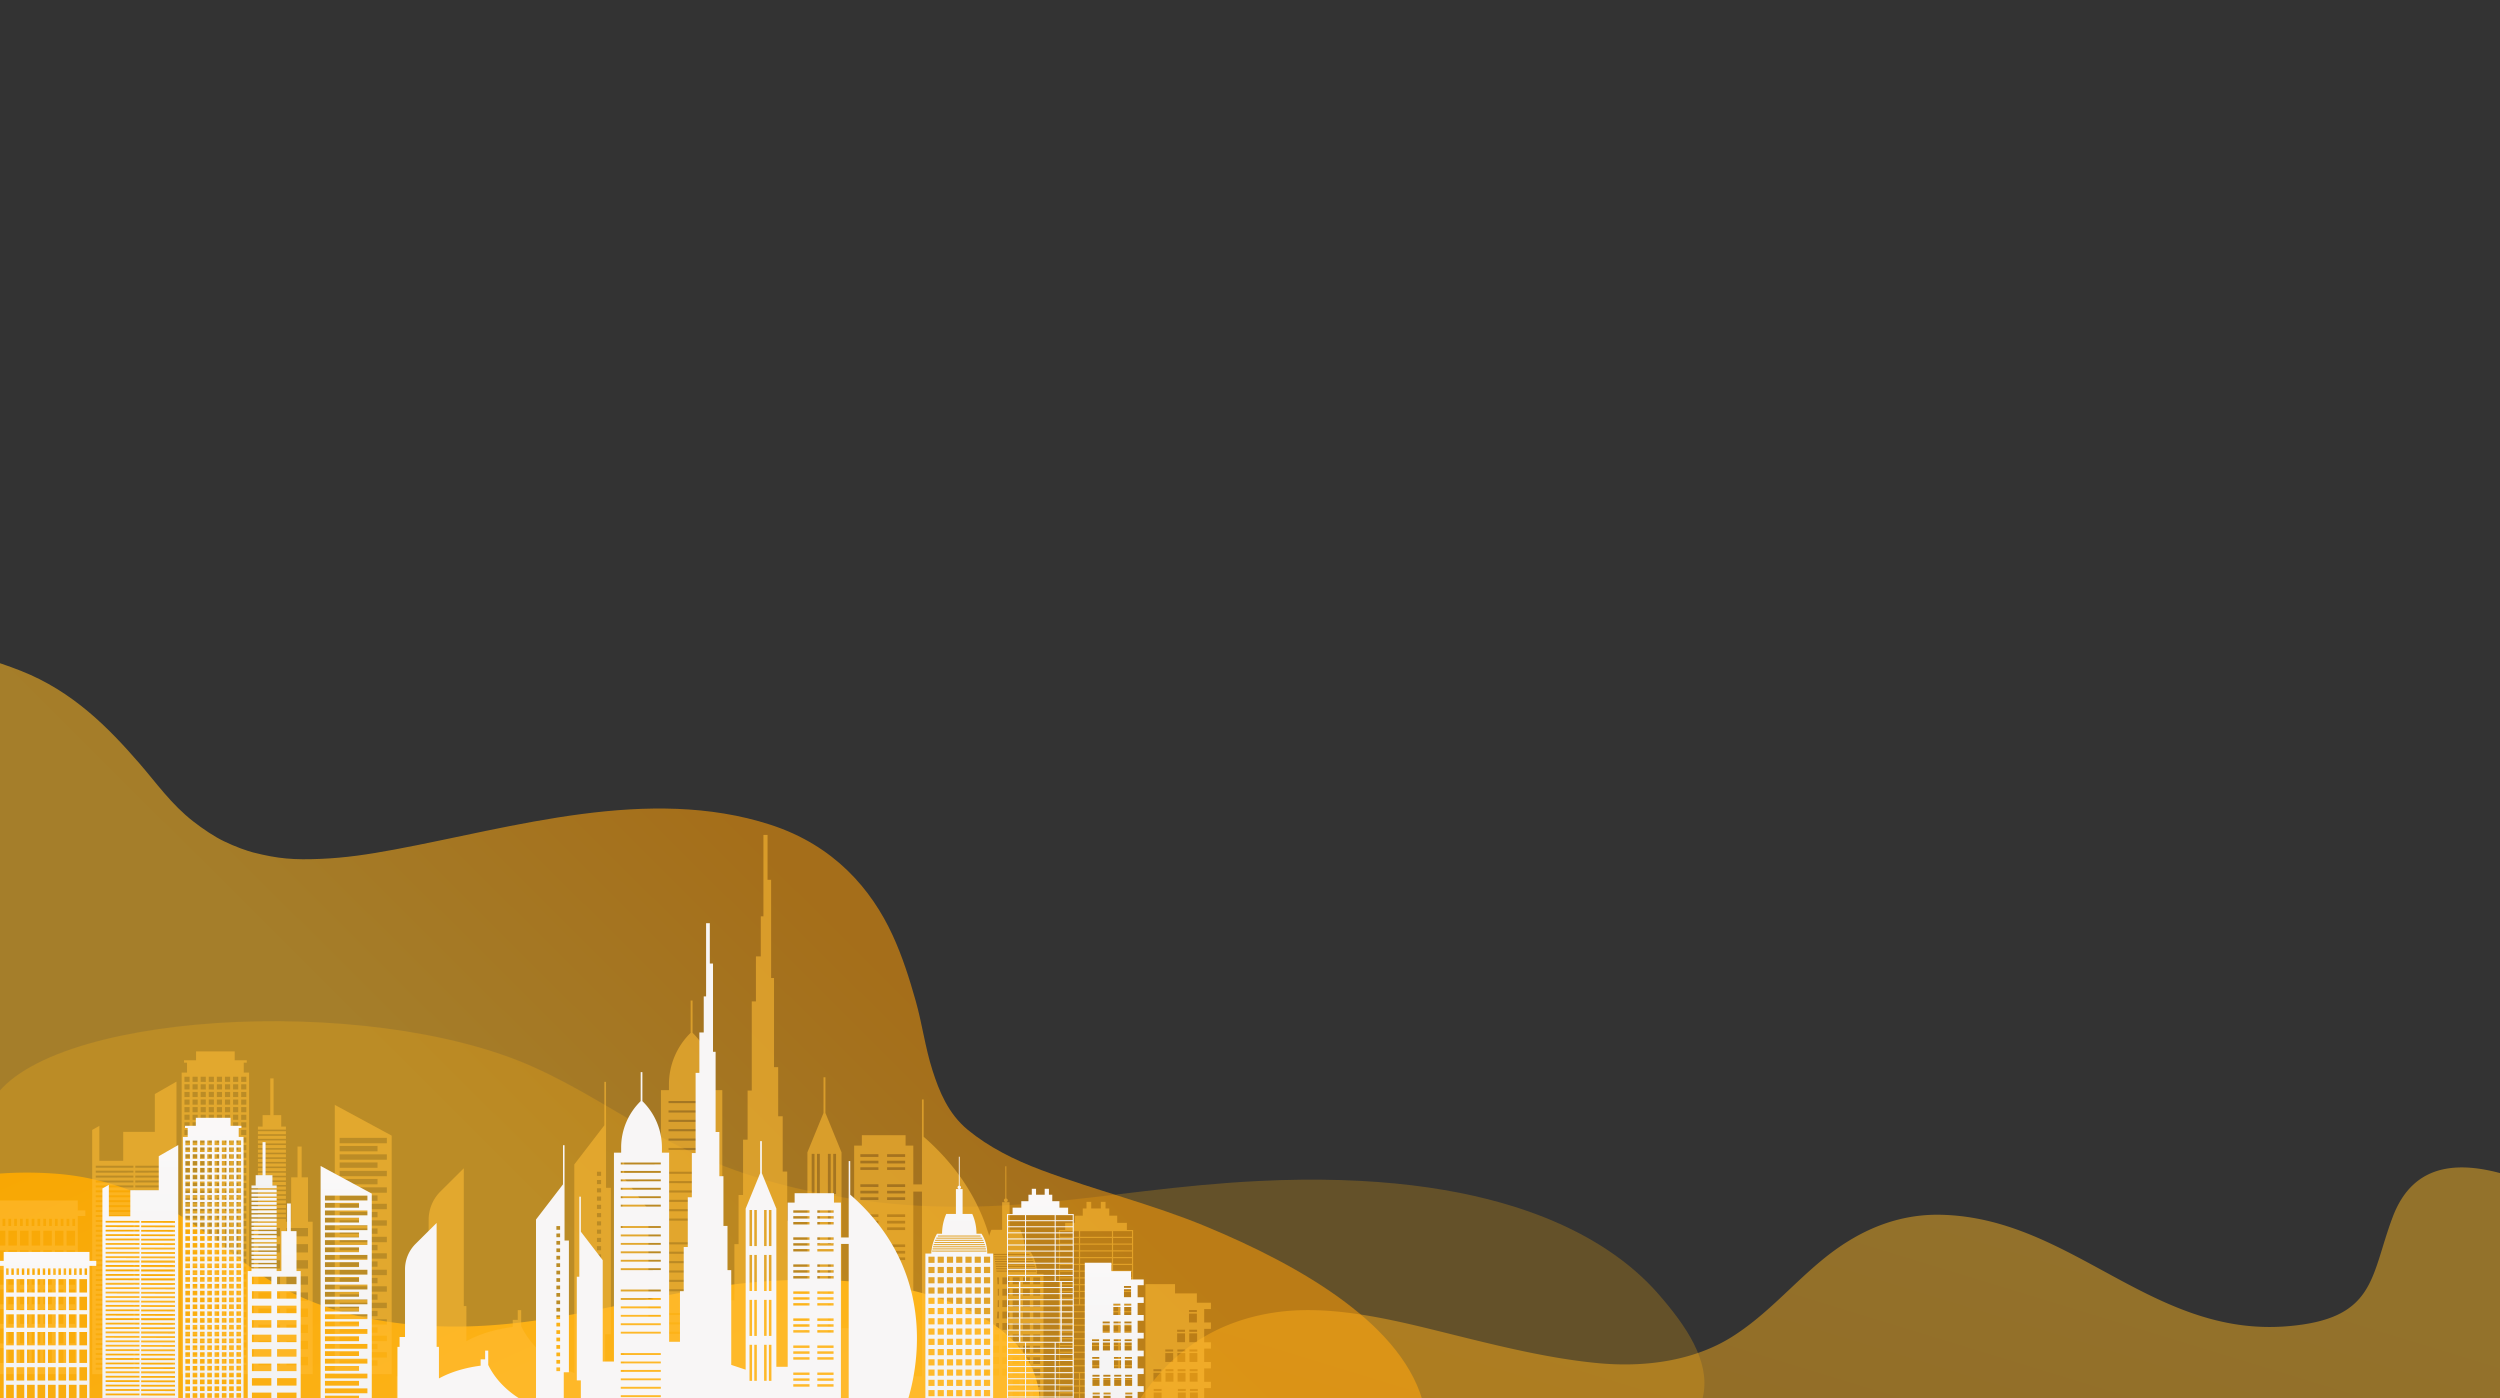 <svg xmlns="http://www.w3.org/2000/svg" xmlns:xlink="http://www.w3.org/1999/xlink" width="1920" height="1074" viewBox="0 0 1920 1074">
  <rect x="0" y="0" width="1920" height="1074" fill="#333333" stroke="none"/>
  <defs>
    <clipPath id="clip-path">
      <rect id="Rectangle_397" data-name="Rectangle 397" width="1920" height="1074" fill="none"/>
    </clipPath>
    <clipPath id="clip-path-2">
      <rect id="Rectangle_31" data-name="Rectangle 31" width="1920" height="741" transform="translate(0 -183)" fill="none"/>
    </clipPath>
    <linearGradient id="linear-gradient" x1="0.734" y1="0.369" x2="0.517" y2="0.491" gradientUnits="objectBoundingBox">
      <stop offset="0" stop-color="#ff9e07"/>
      <stop offset="1" stop-color="#ffb923"/>
    </linearGradient>
    <linearGradient id="linear-gradient-2" x1="0.617" y1="1.043" x2="0.36" y2="0.289" xlink:href="#linear-gradient"/>
    <linearGradient id="linear-gradient-3" x1="0.242" y1="0.903" x2="0.817" y2="-0.701" gradientUnits="objectBoundingBox">
      <stop offset="0" stop-color="#ffb219"/>
      <stop offset="1" stop-color="#ffb923"/>
    </linearGradient>
    <linearGradient id="linear-gradient-4" x1="-0.018" y1="0.108" x2="0.788" y2="0.76" gradientUnits="objectBoundingBox">
      <stop offset="0" stop-color="#f7a500"/>
      <stop offset="1" stop-color="#ffb923"/>
    </linearGradient>
    <linearGradient id="linear-gradient-5" x1="0.5" x2="0.5" y2="1" gradientUnits="objectBoundingBox">
      <stop offset="0" stop-color="#faf8f8"/>
      <stop offset="1" stop-color="#f2f2f2"/>
    </linearGradient>
  </defs>
  <g id="Mask_Group_9" data-name="Mask Group 9" clip-path="url(#clip-path)">
    <g id="background">
      <g id="waves" transform="translate(0 258)">
        <g id="Group_1" data-name="Group 1" transform="translate(0 258)" clip-path="url(#clip-path-2)">
          <path id="Path_89" data-name="Path 89" d="M2010.769,360.355c-40.05-45.767-127.674-95.451-306.9-86.518-123.42,6.154-208.879,35.456-340.213,8.728-107.553-21.886-147-64.916-216.469-96.2-128.32-57.794-381.469-41.874-416.935,28.28-9.09,17.984-20.755,39.887-83.548,46.847-131.752,14.6-211.25-50.763-349.634-24.487-172.81,32.813-88.7,114.607,10.453,154.223,48.1,19.219,112.036,32.96,186.216,40.1,76.41,7.353,158.372,7.488,237.5,8.389,78.076.889,150.321,2.968,224.183,11.7,67.347,7.964,130.781,21.907,188.844,35.865,117.61,28.273,236.791,63.948,389.087,72.77,156.032,9.037,317.136-11.848,420.085-49.16,57.441-20.818,86.887-45.343,92.1-72.819C2050.5,411.919,2032.7,385.42,2010.769,360.355Z" transform="translate(-737.376 117.176)" fill="#faad0e" opacity="0.25" style="mix-blend-mode: multiply;isolation: isolate"/>
          <path id="Path_90" data-name="Path 90" d="M1430.211,815.272c-14.212-63.013-95.243-109.029-168.288-139.3-40.447-16.759-84.579-27.594-125.87-43.076-21.4-8.026-40.508-17.789-56.375-30.811-15.263-12.529-22.126-29.878-27.189-45.653-5.673-17.7-7.922-35.812-12.956-53.583-4.817-16.988-10.13-33.913-17.737-50.4-16.21-35.133-44.79-68.925-93.89-84.807-93.332-30.19-196.83,1.989-288.63,19.087-20.75,3.864-37.845,6.364-56.431,7.155-20.886.889-32.658.015-52.344-4.985-1.6-.407-4.947-1.441-9.436-3.081-4.354-1.591-8.505-3.446-12.575-5.374-7.38-3.493-16.169-9.427-23.618-15.2-16.98-13.157-28.422-29.611-41.526-44.708-23.5-27.079-51.019-55.355-91.166-71.126C196.725,188.35,61.65,269.084-16.425,359.827-66.885,418.475-92.342,488.736-93.24,557.143-94.1,622.271-70.789,692.635-3.949,739.926c61.977,43.847,149.439,63.781,230.915,82.115,40.418,9.1,82.085,17.941,120.073,29.828,50.655,15.847,99.94,33.808,148.912,52.084,98.709,36.84,196.62,75.193,301.43,102.866,89.119,23.529,182.426,37.515,277.833,33.263,84.894-3.783,171.752-20.672,240.546-57.167C1388.527,944.312,1445.193,881.69,1430.211,815.272Z" transform="translate(-336.3 -250.273)" opacity="0.56" fill="url(#linear-gradient)"/>
          <path id="Path_91" data-name="Path 91" d="M1582.709,321.281c5.407,73.6-11.654,148.193-61.294,212.217-45.462,58.638-121.4,100.318-210.717,108.884-51.31,4.92-102.181-.759-151.49-11.821-47.041-10.555-91.987-25.8-138.394-37.784-22.16-5.72-44.974-10.732-67.533-13.691-11.163-1.466-22.439-2.4-33.735-2.97-4.451-.222-8.912-.256-13.37-.222-2.2.016-4.39.094-6.584.172,5.111-.182-3.714.324-4.6.4a245.313,245.313,0,0,0-25.285,3.521c-4.139.775-8.231,1.7-12.3,2.664-.476.113-.844.2-1.154.271-.281.078-.617.168-1.023.277-2.686.724-5.341,1.511-7.993,2.3a371.7,371.7,0,0,0-48.218,18.644c-17.123,7.855-25.979,12.69-42.746,21.894-14.952,8.213-29.7,16.644-44.655,24.857-29.133,16-59.3,31.791-92.938,41.776-29.526,8.765-61.243,12.94-92.785,9.146-37.983-4.569-72.2-18.877-101.881-37.1a23.868,23.868,0,0,1-4.313-3.372c-2.8,4.672-7.978,8.25-15.872,9.432-11.255,1.688-26.426-4.315-27.294-13.988-2.768-30.846-4.53-62.208,3.525-92.7,7.712-29.185,23.919-55.016,51.011-76.633,30.317-24.185,71.089-37.531,111.3-49.21,41.708-12.112,84.121-23.514,122.619-41.011,34.832-15.83,64.108-39.506,79.913-69.665,14.534-27.739,19.776-57.814,30.649-86.4,10.854-28.534,28.931-56.954,61.35-74.685,87.9-48.074,186.916.517,272.743-58.566,56.779-39.09,36.459-64.874,28.508-113.312-7.162-43.657,20.671-67.471,81.236-75.7,100.3-13.63,141.059,49.772,190.822,101.239,53.748,55.588,107.322,93.021,138.486,163.291C1568.431,227.919,1579.266,274.441,1582.709,321.281Z" transform="translate(849.202 -145.682) rotate(30)" opacity="0.47" fill="url(#linear-gradient-2)"/>
          <path id="Path_92" data-name="Path 92" d="M1221.829,132.425c-57.813,24.162-140.376,37.837-225.914,41.938A1045.128,1045.128,0,0,1,852.326,171.1c-50.364-4.591-97.9-12.727-144.973-20.6-56.592-9.461-114.911-19.083-177.333-21.591-8.556-.344-16.2-1.848-20.236-4.362-6.832-1.494-11.158-4.292-11.731-7.437-2.957-16.167-3.446-33.092,11.534-48.554,16.678-17.222,51.758-29.716,95.561-37.786C701.465,13.023,824.91,17.274,887.009-20.077c52.06-31.315,17.456-88.435,169.046-77.267,49.348,3.636,92.92,16.274,127.7,29.076,76.274,28.068,117.275,66.8,123.12,106.2C1312,72.422,1284.131,106.386,1221.829,132.425Z" transform="translate(719.232 366.323) rotate(30)" fill="url(#linear-gradient-3)"/>
          <path id="Path_95" data-name="Path 95" d="M904.03,441.216c-12.35-19.743-38.633-37.008-77.2-48.075-33.532-9.621-76.279-12.257-115.147-10.17-87.83,4.72-159.481,35.8-248.342,35.223-67.97-.446-117.848-18.478-152.25-43.747-25.37-18.635-46.552-38.518-80.243-54.546A201.434,201.434,0,0,0,160.2,300.893c-81.338-6.341-145.343,21.051-176.661,52.423C-45.834,382.75-79.6,432.031-73.992,464.287c4.5,25.841,27.565,50.114,56.058,72.328,26.674,20.8,58.206,40.624,93.217,58.729A526.846,526.846,0,0,0,183.129,636.5c43.675,11.509,91.787,17.647,141.617,20.689,108.233,6.606,221.428,2.575,324.787-13.716,48.4-7.628,93.57-18.009,132.9-32.938,35.563-13.5,64.333-30.779,85.5-49.375C908.69,525.333,928.683,480.638,904.03,441.216Z" transform="translate(-116.238 84.599)" fill="url(#linear-gradient-4)"/>
        </g>
      </g>
      <g id="buildings">
        <g id="Group_48" data-name="Group 48" transform="translate(-2246.3 -1059.764)" opacity="0.58">
          <g id="Group_45" data-name="Group 45" transform="translate(2550.828 1701)">
            <path id="Path_149" data-name="Path 149" d="M442.118,649.132c2.794-7.006,40.99-108.008-46.264-183.927V436.562h-1.318V501.8h-6.644V471.992h-5.928V464H348.375v7.987h-5.927V612.23h-9.687V477.155l-12.366-30.231V419.516h-1.466v27.409l-12.366,30.23-.009,136.3v1.222l-12.3-4.093V529.669h-3.205v-37.75h-3.462v-42.47h-3.478V411.7h-3.2V343.244h-2.226V267.851h-2.727V233.4h-3.18v62.5h-2.012v30.795h-3.734v34.53h-3.2v68.455h-3.205v37.75h-3.477v42.47h-3.462v37.75h-3.2v43.148H241.2V429.375h-6.147v-4.427a55.343,55.343,0,0,0-16.683-39.583V360.575h-1.466v24.79a55.34,55.34,0,0,0-16.684,39.584v4.427h-6.147V607.7h-9.587V521.163l-18.664-24.316v-29.9h-1.317V535.3h-2.14v88.526h3.457v25.31H151.237V616.873h4.391V504.415H151.9v-81.4h-1.318v33.422l-23.051,30.031v160.23c-10.68-4.448-30.583-15.147-40.792-36.044V598.356H84.1v7.465H80.265v5.438c-8.186,1.038-22.764,3.8-35.612,10.917V595.21H42.665V489.386L24.721,507.221a30.672,30.672,0,0,0-9.05,21.753v57.791H11.035v8.446H9.213v53.921H-9v58.978H462.849V649.132ZM148.111,615.895h-3.176v-3.175h3.176Zm0-6.351h-3.176v-3.176h3.176Zm0-6.352h-3.176v-3.176h3.176Zm0-6.352h-3.176v-3.176h3.176Zm0-6.352h-3.176v-3.176h3.176Zm0-6.352h-3.176v-3.176h3.176Zm0-6.352h-3.176v-3.176h3.176Zm0-6.352h-3.176v-3.175h3.176Zm0-6.351h-3.176V561.9h3.176Zm0-6.352h-3.176v-3.177h3.176Zm0-6.353h-3.176V549.2h3.176Zm0-6.351h-3.176v-3.177h3.176Zm0-6.353h-3.176v-3.176h3.176Zm0-6.352h-3.176v-3.176h3.176Zm0-6.352h-3.176v-3.175h3.176Zm0-6.351h-3.176v-3.176h3.176Zm0-6.352h-3.176v-3.176h3.176Zm0-6.352h-3.176v-3.176h3.176Zm0-6.352h-3.176v-3.176h3.176Zm0-6.352h-3.176V492.03h3.176Zm86,142.921H199.9v-1.636h34.2Zm0-7.2H199.9v-1.636h34.2Zm0-7.2H199.9V622.1h34.2Zm0-7.2H199.9V614.9h34.2Zm0-7.2H199.9V607.7h34.2Zm0-7.2H199.9V600.5h34.2Zm0-18.249H199.9v-1.636h34.2Zm0-7.2H199.9v-1.636h34.2Zm0-7.2H199.9V567.86h34.2Zm0-7.2H199.9v-1.636h34.2Zm0-7.2H199.9v-1.636h34.2Zm0-7.2H199.9v-1.636h34.2Zm0-18.248H199.9v-1.636h34.2Zm0-7.2H199.9v-1.636h34.2Zm0-7.2H199.9v-1.636h34.2Zm0-7.2H199.9v-1.636h34.2Zm0-7.2H199.9v-1.636h34.2Zm0-7.2H199.9V492.03h34.2Zm0-18.248H199.9v-1.636h34.2Zm0-7.2H199.9v-1.636h34.2Zm0-7.2H199.9v-1.635h34.2Zm0-7.2H199.9V452.19h34.2Zm0-7.2H199.9v-1.636h34.2Zm0-7.2H199.9v-1.636h34.2Zm77.9,184.771h-2.174V593.419h2.174Zm0-38.356h-2.174V555.062h2.174Zm0-38.357h-2.174V516.706h2.174Zm0-38.356h-2.174V478.35h2.174ZM316.1,624.2h-2.173V593.419H316.1Zm0-38.356h-2.173V555.062H316.1Zm0-38.357h-2.173V516.706H316.1Zm0-38.356h-2.173V478.35H316.1ZM324.468,624.2h-2.174V593.419h2.174Zm0-38.356h-2.174V555.062h2.174Zm0-38.357h-2.174V516.706h2.174Zm0-38.356h-2.174V478.35h2.174ZM328.561,624.2h-2.173V593.419h2.173Zm0-38.356h-2.173V555.062h2.173Zm0-38.357h-2.173V516.706h2.173Zm0-38.356h-2.173V478.35h2.173Zm65.975,30.9v109.1h-6.644V507.31h6.644Zm-33.443-59.356H347.222v-2.08h13.871Zm20.521,0h-13.87v-2.08h13.87Zm-20.521,5H347.222V483.6h13.871Zm20.521,0h-13.87V483.6h13.87Zm-20.521,5H347.222V488.6h13.871Zm20.521,0h-13.87V488.6h13.87Zm-20.521,13.074H347.222v-2.081h13.871Zm20.521,0h-13.87v-2.081h13.87Zm-20.521,5H347.222v-2.08h13.871Zm20.521,0h-13.87v-2.08h13.87Zm-20.521,5H347.222v-2.08h13.871Zm20.521,0h-13.87v-2.08h13.87ZM361.093,526.84H347.222v-2.081h13.871Zm20.521,0h-13.87v-2.081h13.87Zm-20.521,5H347.222v-2.081h13.871Zm20.521,0h-13.87v-2.081h13.87Zm-20.521,5H347.222v-2.08h13.871Zm20.521,0h-13.87v-2.08h13.87Zm-20.521,13.074H347.222v-2.08h13.871Zm20.521,0h-13.87v-2.08h13.87Zm-20.521,5H347.222v-2.081h13.871Zm20.521,0h-13.87v-2.081h13.87Zm-20.521,5H347.222v-2.081h13.871Zm20.521,0h-13.87v-2.081h13.87Zm-20.521,13.074H347.222v-2.081h13.871Zm20.521,0h-13.87v-2.081h13.87Zm-20.521,5H347.222V575.93h13.871Zm20.521,0h-13.87V575.93h13.87Zm-20.521,5H347.222v-2.081h13.871Zm20.521,0h-13.87v-2.081h13.87Zm-20.521,13.074H347.222v-2.081h13.871Zm20.521,0h-13.87v-2.081h13.87Zm-20.521,5H347.222v-2.081h13.871Zm20.521,0h-13.87v-2.081h13.87Zm-20.521,5H347.222v-2.081h13.871Zm20.521,0h-13.87v-2.081h13.87Zm-20.521,13.074H347.222v-2.08h13.871Zm20.521,0h-13.87v-2.08h13.87Zm-20.521,5H347.222V622.1h13.871Zm20.521,0h-13.87V622.1h13.87Zm-20.521,5H347.222V627.1h13.871Zm20.521,0h-13.87V627.1h13.87Z" transform="translate(9 -233.398)" fill="#fb3"/>
          </g>
          <g id="Group_46" data-name="Group 46" transform="translate(2989.864 1955.451)">
            <path id="Path_154" data-name="Path 154" d="M712.192,310.189v-4.875H701.386v-7.149H684.613v-7.149h-22.75V416.462h50.329v-4.875h-5.2V401.28h5.2V396.4h-5.2V386.1h5.2v-4.875h-5.2V370.916h5.2v-4.875h-5.2V355.734h5.2v-4.875h-5.2V340.552h5.2v-4.875h-5.2V325.371h5.2V320.5h-5.2V310.189ZM702.314,386.7v1.585h-6.059V386.7Zm-.186-13.578H696.07V371.54h6.059Zm-.187-15.163h-6.059v-1.584h6.059Zm-.185-15.162H695.7v-1.585h6.06Zm-.186-16.747v1.585h-6.059v-1.585Zm-.186-13.577h-6.059v-1.585h6.059Zm-8.915,28.74V342.8h-6.059v-1.585Zm-.186-13.578h-6.059v-1.585h6.059Zm.371,28.741v1.584H686.6v-1.584Zm.187,15.162v1.585h-6.06V371.54Zm-9.472-15.162v1.584h-6.059v-1.584Zm-.186-13.578h-6.059v-1.585h6.059Zm.557,43.9v1.585h-6.059V386.7Zm-9.472-15.163v1.585h-6.059V371.54Zm-.184-13.578h-6.06v-1.584h6.06Zm.37,28.741v1.585H668.4V386.7Zm-6.43-27.556h6.06v6.817h-6.06Zm.186,15.163h6.059v6.816h-6.059Zm.186,15.162h6.059v6.817H668.4Zm6.246,21.979h-6.059v-6.817h6.059Zm0-8h-6.059v-1.585h6.059Zm2.483-59.465h6.059V350.8h-6.059Zm.186,15.163h6.059v6.817h-6.059Zm.371,30.324h6.059v6.817h-6.059Zm6.243,21.979H677.87v-6.817h6.057Zm0-8H677.87v-1.585h6.057Zm2.3-74.627h6.059v6.816h-6.059Zm.186,15.162h6.059V350.8h-6.059Zm.187,15.163h6.058v6.817H686.6Zm.185,15.163h6.06v6.816h-6.06Zm6.244,21.979h-6.059v-6.817h6.059Zm0-8h-6.059V386.7h6.059Zm2.3-74.628h6.059v6.817h-6.059Zm.186,15.163h6.059v6.816h-6.059Zm.185,15.162h6.06V350.8H695.7Zm.186,15.163h6.059v6.817h-6.059Zm.187,15.163h6.059v6.816H696.07Zm.186,15.162h6.059v6.817h-6.059Zm6.245,21.979h-6.06v-6.817h6.06Zm0-8h-6.06v-1.585h6.06Z" transform="translate(-525.756 -200.513)" fill="#fb3"/>
            <path id="Path_155" data-name="Path 155" d="M662.186,259.593h-3.919V254.08h-7.421v-5.512H644.74v-5.513h-2.863v-5.088h-3.625v5.088h-7.379v-5.088h-3.626v5.088h-2.862v5.513h-6.106v5.512h-7.421v5.513h-4.8V426.57h57.006V259.593ZM622.339,415.31V411h24.447v4.311Zm24.447.879V420.5H622.339v-4.311Zm-24.447-6.071v-4.311h24.447v4.311Zm0-5.19v-4.311h24.447v4.311Zm0-5.191v-4.31h24.447v4.31Zm0-5.191v-4.311h24.447v4.311Zm0-5.19v-4.311h24.447v4.311Zm0-5.191v-4.311h24.447v4.311Zm0-5.191v-4.311h24.447v4.311Zm0-5.191v-4.31h24.447v4.31Zm-4.845-5.19v-4.312h34.138V368.6Zm0-5.192v-4.31h34.138v4.31Zm0-5.19V353.9h34.138v4.311Zm0-5.191v-4.311h34.138v4.311Zm0-5.191v-4.311h34.138v4.311Zm0-5.19v-4.311h34.138v4.311Zm0-5.192v-4.31h34.138v4.31Zm0-5.19V327.95h34.138v4.311Zm0-5.191v-4.31h34.138v4.31Zm0-5.191v-4.311h34.138v4.311Zm4.845-5.19v-4.311h24.447v4.311Zm0-5.192v-4.311h24.447V311.5Zm0-5.19V302h24.447v4.311Zm0-5.191v-4.31h24.447v4.31Zm0-5.191v-4.311h24.447v4.311Zm0-5.19v-4.311h24.447v4.311Zm0-5.191v-4.311h24.447v4.311Zm0-5.191v-4.311h24.447v4.311Zm0-5.191v-4.311h24.447v4.311Zm0-5.19v-4.312h24.447v4.312Zm0-5.192v-4.31h24.447v4.31Zm-15.4-4.31h14.521v4.31H606.938Zm0,5.19h14.521v4.312H606.938Zm0,5.191h14.521v4.311H606.938Zm0,5.191h14.521v4.311H606.938Zm0,5.191h14.521v4.311H606.938Zm0,5.191h14.521v4.311H606.938Zm0,5.19h14.521v4.311H606.938Zm0,5.192h14.521v4.31H606.938Zm0,5.19h14.521v4.311H606.938Zm0,5.19h14.521V311.5H606.938Zm0,5.192h14.521v4.311H606.938Zm0,5.19h9.327v4.311h-9.327Zm0,5.192h9.327v4.31h-9.327Zm0,5.19h9.327v4.311h-9.327Zm0,5.191h9.327v4.31h-9.327Zm0,5.191h9.327v4.311h-9.327Zm0,5.19h9.327v4.311h-9.327Zm0,5.191h9.327v4.311h-9.327Zm0,5.191h9.327v4.311h-9.327Zm0,5.191h9.327v4.31h-9.327Zm0,5.19h9.327V368.6h-9.327Zm0,5.192h14.521v4.31H606.938Zm0,5.19h14.521v4.311H606.938Zm0,5.191h14.521v4.311H606.938Zm0,5.191h14.521v4.311H606.938Zm0,5.19h14.521v4.311H606.938Zm0,5.192h14.521v4.31H606.938Zm0,5.19h14.521v4.311H606.938Zm0,5.19h14.521v4.311H606.938Zm0,5.192h14.521v4.311H606.938Zm0,5.19h14.521V420.5H606.938Zm0,9.5v-4.311h14.521v4.311Zm15.4,0v-4.311h24.447v4.311Zm39.848,0H647.665v-4.311h14.521Zm0-5.191H647.665v-4.311h14.521Zm0-5.19H647.665V411h14.521Zm0-5.192H647.665v-4.311h14.521Zm0-5.19H647.665v-4.311h14.521Zm0-5.191H647.665v-4.31h14.521Zm0-5.191H647.665v-4.311h14.521Zm0-5.19H647.665v-4.311h14.521Zm0-5.191H647.665v-4.311h14.521Zm0-5.191H647.665v-4.311h14.521Zm0-5.191H647.665v-4.31h14.521Zm0-5.19h-9.327v-4.312h9.327Zm0-5.192h-9.327v-4.31h9.327Zm0-5.19h-9.327V353.9h9.327Zm0-5.191h-9.327v-4.311h9.327Zm0-5.191h-9.327v-4.311h9.327Zm0-5.19h-9.327v-4.311h9.327Zm0-5.192h-9.327v-4.31h9.327Zm0-5.19h-9.327V327.95h9.327Zm0-5.191h-9.327v-4.31h9.327Zm0-5.191h-9.327v-4.311h9.327Zm0-5.19H647.665v-4.311h14.521Zm0-5.192H647.665v-4.311h14.521Zm0-5.19H647.665V302h14.521Zm0-5.191H647.665v-4.31h14.521Zm0-5.191H647.665v-4.311h14.521Zm0-5.19H647.665v-4.311h14.521Zm0-5.191H647.665v-4.311h14.521Zm0-5.191H647.665v-4.311h14.521Zm0-5.191H647.665v-4.311h14.521Zm0-5.19H647.665v-4.312h14.521Zm0-5.192H647.665v-4.31h14.521Z" transform="translate(-536.389 -210.622)" fill="#fb3"/>
            <path id="Path_156" data-name="Path 156" d="M600.347,297.628a30.518,30.518,0,0,0-4.9-16.911h-4.29a40.944,40.944,0,0,0-3.613-16.909h-8.225v-21.2h-2.492v-.074a1.436,1.436,0,0,0,0-2.793V215h-.736v24.745a1.435,1.435,0,0,0,0,2.792v.074H573.6v21.2h-8.235a42.16,42.16,0,0,0-3.61,16.909h-4.294a37.076,37.076,0,0,0-4.9,16.911H547.54V430.946h57.837V297.628Zm-42.135-15.366h36.494v.848H558.212Zm-1.359,1.838h39.211v.848H556.854Zm-.981,1.837h41.173v.847H555.873Zm-.588,1.836h42.348v.848H555.284Zm-.686,1.837h43.72v.848H554.6Zm-.489,1.837h44.7v.846h-44.7Zm-.394,1.836H599.2v.848H553.715Zm-.489,1.837h46.466v.848H553.226Zm2.157,133.13h-5.269v-5.268h5.269Zm0-8.76h-5.269V414.22h5.269Zm0-8.762h-5.269v-5.268h5.269Zm0-8.76h-5.269V396.7h5.269Zm0-8.761h-5.269v-5.269h5.269Zm0-8.762h-5.269v-5.269h5.269Zm0-8.76h-5.269v-5.269h5.269Zm0-8.762h-5.269v-5.268h5.269Zm0-8.761h-5.269v-5.269h5.269Zm0-8.76h-5.269v-5.269h5.269Zm0-8.762h-5.269v-5.269h5.269Zm0-8.761h-5.269v-5.269h5.269Zm0-8.761h-5.269v-5.268h5.269Zm0-8.761h-5.269v-5.269h5.269Zm0-8.761h-5.269v-5.269h5.269Zm7.9,122.657h-5.269v-5.268h5.269Zm0-8.76h-5.269V414.22h5.269Zm0-8.762h-5.269v-5.268h5.269Zm0-8.76h-5.269V396.7h5.269Zm0-8.761h-5.269v-5.269h5.269Zm0-8.762h-5.269v-5.269h5.269Zm0-8.76h-5.269v-5.269h5.269Zm0-8.762h-5.269v-5.268h5.269Zm0-8.761h-5.269v-5.269h5.269Zm0-8.76h-5.269v-5.269h5.269Zm0-8.762h-5.269v-5.269h5.269Zm0-8.761h-5.269v-5.269h5.269Zm0-8.761h-5.269v-5.268h5.269Zm0-8.761h-5.269v-5.269h5.269Zm0-8.761h-5.269v-5.269h5.269Zm7.9,122.657H565.92v-5.268h5.269Zm0-8.76H565.92V414.22h5.269Zm0-8.762H565.92v-5.268h5.269Zm0-8.76H565.92V396.7h5.269Zm0-8.761H565.92v-5.269h5.269Zm0-8.762H565.92v-5.269h5.269Zm0-8.76H565.92v-5.269h5.269Zm0-8.762H565.92v-5.268h5.269Zm0-8.761H565.92v-5.269h5.269Zm0-8.76H565.92v-5.269h5.269Zm0-8.762H565.92v-5.269h5.269Zm0-8.761H565.92v-5.269h5.269Zm0-8.761H565.92v-5.268h5.269Zm0-8.761H565.92v-5.269h5.269Zm0-8.761H565.92v-5.269h5.269Zm7.9,122.657h-5.269v-5.268h5.269Zm0-8.76h-5.269V414.22h5.269Zm0-8.762h-5.269v-5.268h5.269Zm0-8.76h-5.269V396.7h5.269Zm0-8.761h-5.269v-5.269h5.269Zm0-8.762h-5.269v-5.269h5.269Zm0-8.76h-5.269v-5.269h5.269Zm0-8.762h-5.269v-5.268h5.269Zm0-8.761h-5.269v-5.269h5.269Zm0-8.76h-5.269v-5.269h5.269Zm0-8.762h-5.269v-5.269h5.269Zm0-8.761h-5.269v-5.269h5.269Zm0-8.761h-5.269v-5.268h5.269Zm0-8.761h-5.269v-5.269h5.269Zm0-8.761h-5.269v-5.269h5.269ZM587,428.25h-5.269v-5.268H587Zm0-8.76h-5.269V414.22H587Zm0-8.762h-5.269v-5.268H587Zm0-8.76h-5.269V396.7H587Zm0-8.761h-5.269v-5.269H587Zm0-8.762h-5.269v-5.269H587Zm0-8.76h-5.269v-5.269H587Zm0-8.762h-5.269v-5.268H587Zm0-8.761h-5.269v-5.269H587Zm0-8.76h-5.269v-5.269H587Zm0-8.762h-5.269v-5.269H587Zm0-8.761h-5.269v-5.269H587Zm0-8.761h-5.269v-5.268H587Zm0-8.761h-5.269v-5.269H587Zm0-8.761h-5.269v-5.269H587Zm7.9,122.657h-5.269v-5.268H594.9Zm0-8.76h-5.269V414.22H594.9Zm0-8.762h-5.269v-5.268H594.9Zm0-8.76h-5.269V396.7H594.9Zm0-8.761h-5.269v-5.269H594.9Zm0-8.762h-5.269v-5.269H594.9Zm0-8.76h-5.269v-5.269H594.9Zm0-8.762h-5.269v-5.268H594.9Zm0-8.761h-5.269v-5.269H594.9Zm0-8.76h-5.269v-5.269H594.9Zm0-8.762h-5.269v-5.269H594.9Zm0-8.761h-5.269v-5.269H594.9Zm0-8.761h-5.269v-5.268H594.9Zm0-8.761h-5.269v-5.269H594.9Zm0-8.761h-5.269v-5.269H594.9Zm7.9,122.657h-5.269v-5.268H602.8Zm0-8.76h-5.269V414.22H602.8Zm0-8.762h-5.269v-5.268H602.8Zm0-8.76h-5.269V396.7H602.8Zm0-8.761h-5.269v-5.269H602.8Zm0-8.762h-5.269v-5.269H602.8Zm0-8.76h-5.269v-5.269H602.8Zm0-8.762h-5.269v-5.268H602.8Zm0-8.761h-5.269v-5.269H602.8Zm0-8.76h-5.269v-5.269H602.8Zm0-8.762h-5.269v-5.269H602.8Zm0-8.761h-5.269v-5.269H602.8Zm0-8.761h-5.269v-5.268H602.8Zm0-8.761h-5.269v-5.269H602.8Zm0-8.761h-5.269v-5.269H602.8Z" transform="translate(-547.54 -214.998)" fill="#fb3"/>
          </g>
          <path id="Path_150" data-name="Path 150" d="M238.506,251.67V458.5h43.7v-183.2Zm3.725,31.539h29.091v4.139H242.231Zm0,12.665h29.091v4.138H242.231Zm0,12.662h29.091v4.139H242.231Zm0,12.662h29.091v4.139H242.231Zm0,12.665h29.091V338H242.231Zm0,12.662h29.091v4.139H242.231Zm0,12.665h29.091v4.136H242.231Zm0,12.662h29.091v4.138H242.231Zm0,12.662h29.091v4.139H242.231Zm0,12.663h29.091v4.138H242.231Zm0,12.663h29.091v4.138H242.231Zm0,12.662h29.091v4.139H242.231Zm0,12.665h29.091V439.3H242.231Zm29.091,16.8H242.231v-4.139h29.091Zm7.159-6.209h-36.25v-4.138h36.25Zm0-12.663h-36.25v-4.138h36.25Zm0-12.662h-36.25v-4.138h36.25Zm0-12.663h-36.25v-4.138h36.25Zm0-12.663h-36.25v-4.138h36.25Zm0-12.662h-36.25V378.3h36.25Zm0-12.663h-36.25v-4.138h36.25Zm0-12.663h-36.25V352.98h36.25Zm0-12.662h-36.25v-4.139h36.25Zm0-12.665h-36.25v-4.136h36.25Zm0-12.662h-36.25v-4.138h36.25Zm0-12.662h-36.25v-4.139h36.25Zm0-12.665h-36.25v-4.138h36.25Zm0-12.662h-36.25V277h36.25Z" transform="translate(2264.913 1656.639)" fill="#fb3"/>
          <g id="Group_47" data-name="Group 47" transform="translate(2441.202 1887.953)">
            <path id="Path_143" data-name="Path 143" d="M218.707,274.457H215.1v-8.8h-5.866v-28.23h-2.566v28.23H200.8v8.8h-3.6v2.321h21.509Z" transform="translate(-194.021 -237.427)" fill="#fb3"/>
            <rect id="Rectangle_191" data-name="Rectangle 191" width="21.509" height="2.321" transform="translate(3.178 86.648)" fill="#fb3"/>
            <rect id="Rectangle_192" data-name="Rectangle 192" width="21.509" height="2.323" transform="translate(3.178 93.736)" fill="#fb3"/>
            <rect id="Rectangle_193" data-name="Rectangle 193" width="21.509" height="2.323" transform="translate(3.178 79.559)" fill="#fb3"/>
            <rect id="Rectangle_194" data-name="Rectangle 194" width="21.509" height="2.323" transform="translate(3.178 83.103)" fill="#fb3"/>
            <rect id="Rectangle_195" data-name="Rectangle 195" width="21.509" height="2.321" transform="translate(3.178 90.192)" fill="#fb3"/>
            <rect id="Rectangle_196" data-name="Rectangle 196" width="21.509" height="2.323" transform="translate(3.178 100.823)" fill="#fb3"/>
            <rect id="Rectangle_197" data-name="Rectangle 197" width="21.509" height="2.323" transform="translate(3.178 76.015)" fill="#fb3"/>
            <rect id="Rectangle_198" data-name="Rectangle 198" width="21.509" height="2.321" transform="translate(3.178 104.368)" fill="#fb3"/>
            <rect id="Rectangle_199" data-name="Rectangle 199" width="21.509" height="2.323" transform="translate(3.178 97.279)" fill="#fb3"/>
            <rect id="Rectangle_200" data-name="Rectangle 200" width="21.509" height="2.321" transform="translate(3.178 51.207)" fill="#fb3"/>
            <rect id="Rectangle_201" data-name="Rectangle 201" width="21.509" height="2.323" transform="translate(3.178 44.118)" fill="#fb3"/>
            <rect id="Rectangle_202" data-name="Rectangle 202" width="21.509" height="2.323" transform="translate(3.178 47.662)" fill="#fb3"/>
            <rect id="Rectangle_203" data-name="Rectangle 203" width="21.509" height="2.321" transform="translate(3.178 40.574)" fill="#fb3"/>
            <rect id="Rectangle_204" data-name="Rectangle 204" width="21.509" height="2.321" transform="translate(3.178 54.751)" fill="#fb3"/>
            <rect id="Rectangle_205" data-name="Rectangle 205" width="21.509" height="2.323" transform="translate(3.178 65.382)" fill="#fb3"/>
            <rect id="Rectangle_206" data-name="Rectangle 206" width="21.509" height="2.321" transform="translate(3.178 58.295)" fill="#fb3"/>
            <rect id="Rectangle_207" data-name="Rectangle 207" width="21.509" height="2.323" transform="translate(3.178 68.926)" fill="#fb3"/>
            <rect id="Rectangle_208" data-name="Rectangle 208" width="21.509" height="2.321" transform="translate(3.178 72.471)" fill="#fb3"/>
            <rect id="Rectangle_209" data-name="Rectangle 209" width="21.509" height="2.323" transform="translate(3.178 61.838)" fill="#fb3"/>
            <path id="Path_144" data-name="Path 144" d="M236.618,331.812v-34.1h-4.865V274.066H228.56v23.648h-4.865v34.1h-4.033v-2.2H198.152v2.2h-3.177V448.89h45.217V331.812Zm-21.479,110.2H198.55V435.6h16.589Zm0-12.373H198.55v-6.416h16.589Zm0-12.375H198.55v-6.416h16.589Zm0-12.373H198.55v-6.417h16.589Zm0-12.374H198.55V386.1h16.589Zm0-12.374H198.55v-6.415h16.589Zm0-12.373H198.55v-6.416h16.589Zm0-12.373H198.55v-6.417h16.589Zm0-12.375H198.55v-6.416h16.589Zm21.479,98.99H220.027V435.6h16.591Zm0-12.373H220.027v-6.416h16.591Zm0-12.375H220.027v-6.416h16.591Zm0-12.373H220.027v-6.417h16.591Zm0-12.374H220.027V386.1h16.591Zm0-12.374H220.027v-6.415h16.591Zm0-12.373H220.027v-6.416h16.591Zm0-12.373H220.027v-6.417h16.591Zm0-12.375H220.027v-6.416h16.591Z" transform="translate(-194.975 -221.7)" fill="#fb3"/>
          </g>
          <path id="Path_151" data-name="Path 151" d="M203.909,239.212v-7.6h2.307v-1.864h-9.253V222.92H167.277v6.828h-9.253v1.864h2.307v7.6h-4.1V470.844h51.782V239.212Zm-41.6,228.668h-3.952v-3.953h3.952Zm0-5.831h-3.952V458.1h3.952Zm0-5.83h-3.952v-3.952h3.952Zm0-5.83h-3.952v-3.952h3.952Zm0-5.831h-3.952v-3.952h3.952Zm0-5.83h-3.952v-3.953h3.952Zm0-5.83h-3.952v-3.953h3.952Zm0-5.83h-3.952v-3.953h3.952Zm0-5.83h-3.952v-3.953h3.952Zm0-5.831h-3.952v-3.953h3.952Zm0-5.83h-3.952v-3.953h3.952Zm0-5.83h-3.952v-3.953h3.952Zm0-5.831h-3.952v-3.952h3.952Zm0-5.83h-3.952v-3.952h3.952Zm0-5.83h-3.952V382.3h3.952Zm0-5.831h-3.952v-3.953h3.952Zm0-5.83h-3.952v-3.953h3.952Zm0-5.83h-3.952v-3.953h3.952Zm0-5.83h-3.952v-3.953h3.952Zm0-5.83h-3.952v-3.953h3.952Zm0-5.831h-3.952v-3.953h3.952Zm0-5.83h-3.952V341.49h3.952Zm0-5.831h-3.952V335.66h3.952Zm0-5.83h-3.952V329.83h3.952Zm0-5.83h-3.952V324h3.952Zm0-5.831h-3.952v-3.95h3.952Zm0-5.83h-3.952v-3.953h3.952Zm0-5.83h-3.952v-3.953h3.952Zm0-5.83h-3.952v-3.953h3.952Zm0-5.83h-3.952v-3.953h3.952Zm0-5.83h-3.952v-3.953h3.952Zm0-5.831h-3.952v-3.953h3.952Zm0-5.831h-3.952v-3.952h3.952Zm0-5.83h-3.952v-3.952h3.952Zm0-5.83h-3.952V265.7h3.952Zm0-5.83h-3.952v-3.953h3.952Zm0-5.83h-3.952v-3.953h3.952Zm0-5.831h-3.952V248.2h3.952Zm0-5.83h-3.952v-3.953h3.952Zm6.226,221.553h-3.953v-3.953h3.953Zm0-5.831h-3.953V458.1h3.953Zm0-5.83h-3.953v-3.952h3.953Zm0-5.83h-3.953v-3.952h3.953Zm0-5.831h-3.953v-3.952h3.953Zm0-5.83h-3.953v-3.953h3.953Zm0-5.83h-3.953v-3.953h3.953Zm0-5.83h-3.953v-3.953h3.953Zm0-5.83h-3.953v-3.953h3.953Zm0-5.831h-3.953v-3.953h3.953Zm0-5.83h-3.953v-3.953h3.953Zm0-5.83h-3.953v-3.953h3.953Zm0-5.831h-3.953v-3.952h3.953Zm0-5.83h-3.953v-3.952h3.953Zm0-5.83h-3.953V382.3h3.953Zm0-5.831h-3.953v-3.953h3.953Zm0-5.83h-3.953v-3.953h3.953Zm0-5.83h-3.953v-3.953h3.953Zm0-5.83h-3.953v-3.953h3.953Zm0-5.83h-3.953v-3.953h3.953Zm0-5.831h-3.953v-3.953h3.953Zm0-5.83h-3.953V341.49h3.953Zm0-5.831h-3.953V335.66h3.953Zm0-5.83h-3.953V329.83h3.953Zm0-5.83h-3.953V324h3.953Zm0-5.831h-3.953v-3.95h3.953Zm0-5.83h-3.953v-3.953h3.953Zm0-5.83h-3.953v-3.953h3.953Zm0-5.83h-3.953v-3.953h3.953Zm0-5.83h-3.953v-3.953h3.953Zm0-5.83h-3.953v-3.953h3.953Zm0-5.831h-3.953v-3.953h3.953Zm0-5.831h-3.953v-3.952h3.953Zm0-5.83h-3.953v-3.952h3.953Zm0-5.83h-3.953V265.7h3.953Zm0-5.83h-3.953v-3.953h3.953Zm0-5.83h-3.953v-3.953h3.953Zm0-5.831h-3.953V248.2h3.953Zm0-5.83h-3.953v-3.953h3.953Zm6.226,221.553H170.8v-3.953h3.953Zm0-5.831H170.8V458.1h3.953Zm0-5.83H170.8v-3.952h3.953Zm0-5.83H170.8v-3.952h3.953Zm0-5.831H170.8v-3.952h3.953Zm0-5.83H170.8v-3.953h3.953Zm0-5.83H170.8v-3.953h3.953Zm0-5.83H170.8v-3.953h3.953Zm0-5.83H170.8v-3.953h3.953Zm0-5.831H170.8v-3.953h3.953Zm0-5.83H170.8v-3.953h3.953Zm0-5.83H170.8v-3.953h3.953Zm0-5.831H170.8v-3.952h3.953Zm0-5.83H170.8v-3.952h3.953Zm0-5.83H170.8V382.3h3.953Zm0-5.831H170.8v-3.953h3.953Zm0-5.83H170.8v-3.953h3.953Zm0-5.83H170.8v-3.953h3.953Zm0-5.83H170.8v-3.953h3.953Zm0-5.83H170.8v-3.953h3.953Zm0-5.831H170.8v-3.953h3.953Zm0-5.83H170.8V341.49h3.953Zm0-5.831H170.8V335.66h3.953Zm0-5.83H170.8V329.83h3.953Zm0-5.83H170.8V324h3.953Zm0-5.831H170.8v-3.95h3.953Zm0-5.83H170.8v-3.953h3.953Zm0-5.83H170.8v-3.953h3.953Zm0-5.83H170.8v-3.953h3.953Zm0-5.83H170.8v-3.953h3.953Zm0-5.83H170.8v-3.953h3.953Zm0-5.831H170.8v-3.953h3.953Zm0-5.831H170.8v-3.952h3.953Zm0-5.83H170.8v-3.952h3.953Zm0-5.83H170.8V265.7h3.953Zm0-5.83H170.8v-3.953h3.953Zm0-5.83H170.8v-3.953h3.953Zm0-5.831H170.8V248.2h3.953Zm0-5.83H170.8v-3.953h3.953Zm6.226,221.553H177.03v-3.953h3.953Zm0-5.831H177.03V458.1h3.953Zm0-5.83H177.03v-3.952h3.953Zm0-5.83H177.03v-3.952h3.953Zm0-5.831H177.03v-3.952h3.953Zm0-5.83H177.03v-3.953h3.953Zm0-5.83H177.03v-3.953h3.953Zm0-5.83H177.03v-3.953h3.953Zm0-5.83H177.03v-3.953h3.953Zm0-5.831H177.03v-3.953h3.953Zm0-5.83H177.03v-3.953h3.953Zm0-5.83H177.03v-3.953h3.953Zm0-5.831H177.03v-3.952h3.953Zm0-5.83H177.03v-3.952h3.953Zm0-5.83H177.03V382.3h3.953Zm0-5.831H177.03v-3.953h3.953Zm0-5.83H177.03v-3.953h3.953Zm0-5.83H177.03v-3.953h3.953Zm0-5.83H177.03v-3.953h3.953Zm0-5.83H177.03v-3.953h3.953Zm0-5.831H177.03v-3.953h3.953Zm0-5.83H177.03V341.49h3.953Zm0-5.831H177.03V335.66h3.953Zm0-5.83H177.03V329.83h3.953Zm0-5.83H177.03V324h3.953Zm0-5.831H177.03v-3.95h3.953Zm0-5.83H177.03v-3.953h3.953Zm0-5.83H177.03v-3.953h3.953Zm0-5.83H177.03v-3.953h3.953Zm0-5.83H177.03v-3.953h3.953Zm0-5.83H177.03v-3.953h3.953Zm0-5.831H177.03v-3.953h3.953Zm0-5.831H177.03v-3.952h3.953Zm0-5.83H177.03v-3.952h3.953Zm0-5.83H177.03V265.7h3.953Zm0-5.83H177.03v-3.953h3.953Zm0-5.83H177.03v-3.953h3.953Zm0-5.831H177.03V248.2h3.953Zm0-5.83H177.03v-3.953h3.953ZM187.21,467.88h-3.953v-3.953h3.953Zm0-5.831h-3.953V458.1h3.953Zm0-5.83h-3.953v-3.952h3.953Zm0-5.83h-3.953v-3.952h3.953Zm0-5.831h-3.953v-3.952h3.953Zm0-5.83h-3.953v-3.953h3.953Zm0-5.83h-3.953v-3.953h3.953Zm0-5.83h-3.953v-3.953h3.953Zm0-5.83h-3.953v-3.953h3.953Zm0-5.831h-3.953v-3.953h3.953Zm0-5.83h-3.953v-3.953h3.953Zm0-5.83h-3.953v-3.953h3.953Zm0-5.831h-3.953v-3.952h3.953Zm0-5.83h-3.953v-3.952h3.953Zm0-5.83h-3.953V382.3h3.953Zm0-5.831h-3.953v-3.953h3.953Zm0-5.83h-3.953v-3.953h3.953Zm0-5.83h-3.953v-3.953h3.953Zm0-5.83h-3.953v-3.953h3.953Zm0-5.83h-3.953v-3.953h3.953Zm0-5.831h-3.953v-3.953h3.953Zm0-5.83h-3.953V341.49h3.953Zm0-5.831h-3.953V335.66h3.953Zm0-5.83h-3.953V329.83h3.953Zm0-5.83h-3.953V324h3.953Zm0-5.831h-3.953v-3.95h3.953Zm0-5.83h-3.953v-3.953h3.953Zm0-5.83h-3.953v-3.953h3.953Zm0-5.83h-3.953v-3.953h3.953Zm0-5.83h-3.953v-3.953h3.953Zm0-5.83h-3.953v-3.953h3.953Zm0-5.831h-3.953v-3.953h3.953Zm0-5.831h-3.953v-3.952h3.953Zm0-5.83h-3.953v-3.952h3.953Zm0-5.83h-3.953V265.7h3.953Zm0-5.83h-3.953v-3.953h3.953Zm0-5.83h-3.953v-3.953h3.953Zm0-5.831h-3.953V248.2h3.953Zm0-5.83h-3.953v-3.953h3.953Zm6.226,221.553h-3.953v-3.953h3.953Zm0-5.831h-3.953V458.1h3.953Zm0-5.83h-3.953v-3.952h3.953Zm0-5.83h-3.953v-3.952h3.953Zm0-5.831h-3.953v-3.952h3.953Zm0-5.83h-3.953v-3.953h3.953Zm0-5.83h-3.953v-3.953h3.953Zm0-5.83h-3.953v-3.953h3.953Zm0-5.83h-3.953v-3.953h3.953Zm0-5.831h-3.953v-3.953h3.953Zm0-5.83h-3.953v-3.953h3.953Zm0-5.83h-3.953v-3.953h3.953Zm0-5.831h-3.953v-3.952h3.953Zm0-5.83h-3.953v-3.952h3.953Zm0-5.83h-3.953V382.3h3.953Zm0-5.831h-3.953v-3.953h3.953Zm0-5.83h-3.953v-3.953h3.953Zm0-5.83h-3.953v-3.953h3.953Zm0-5.83h-3.953v-3.953h3.953Zm0-5.83h-3.953v-3.953h3.953Zm0-5.831h-3.953v-3.953h3.953Zm0-5.83h-3.953V341.49h3.953Zm0-5.831h-3.953V335.66h3.953Zm0-5.83h-3.953V329.83h3.953Zm0-5.83h-3.953V324h3.953Zm0-5.831h-3.953v-3.95h3.953Zm0-5.83h-3.953v-3.953h3.953Zm0-5.83h-3.953v-3.953h3.953Zm0-5.83h-3.953v-3.953h3.953Zm0-5.83h-3.953v-3.953h3.953Zm0-5.83h-3.953v-3.953h3.953Zm0-5.831h-3.953v-3.953h3.953Zm0-5.831h-3.953v-3.952h3.953Zm0-5.83h-3.953v-3.952h3.953Zm0-5.83h-3.953V265.7h3.953Zm0-5.83h-3.953v-3.953h3.953Zm0-5.83h-3.953v-3.953h3.953Zm0-5.831h-3.953V248.2h3.953Zm0-5.83h-3.953v-3.953h3.953ZM199.66,467.88h-3.952v-3.953h3.952Zm0-5.831h-3.952V458.1h3.952Zm0-5.83h-3.952v-3.952h3.952Zm0-5.83h-3.952v-3.952h3.952Zm0-5.831h-3.952v-3.952h3.952Zm0-5.83h-3.952v-3.953h3.952Zm0-5.83h-3.952v-3.953h3.952Zm0-5.83h-3.952v-3.953h3.952Zm0-5.83h-3.952v-3.953h3.952Zm0-5.831h-3.952v-3.953h3.952Zm0-5.83h-3.952v-3.953h3.952Zm0-5.83h-3.952v-3.953h3.952Zm0-5.831h-3.952v-3.952h3.952Zm0-5.83h-3.952v-3.952h3.952Zm0-5.83h-3.952V382.3h3.952Zm0-5.831h-3.952v-3.953h3.952Zm0-5.83h-3.952v-3.953h3.952Zm0-5.83h-3.952v-3.953h3.952Zm0-5.83h-3.952v-3.953h3.952Zm0-5.83h-3.952v-3.953h3.952Zm0-5.831h-3.952v-3.953h3.952Zm0-5.83h-3.952V341.49h3.952Zm0-5.831h-3.952V335.66h3.952Zm0-5.83h-3.952V329.83h3.952Zm0-5.83h-3.952V324h3.952Zm0-5.831h-3.952v-3.95h3.952Zm0-5.83h-3.952v-3.953h3.952Zm0-5.83h-3.952v-3.953h3.952Zm0-5.83h-3.952v-3.953h3.952Zm0-5.83h-3.952v-3.953h3.952Zm0-5.83h-3.952v-3.953h3.952Zm0-5.831h-3.952v-3.953h3.952Zm0-5.831h-3.952v-3.952h3.952Zm0-5.83h-3.952v-3.952h3.952Zm0-5.83h-3.952V265.7h3.952Zm0-5.83h-3.952v-3.953h3.952Zm0-5.83h-3.952v-3.953h3.952Zm0-5.831h-3.952V248.2h3.952Zm0-5.83h-3.952v-3.953h3.952Zm6.226,221.553h-3.953v-3.953h3.953Zm0-5.831h-3.953V458.1h3.953Zm0-5.83h-3.953v-3.952h3.953Zm0-5.83h-3.953v-3.952h3.953Zm0-5.831h-3.953v-3.952h3.953Zm0-5.83h-3.953v-3.953h3.953Zm0-5.83h-3.953v-3.953h3.953Zm0-5.83h-3.953v-3.953h3.953Zm0-5.83h-3.953v-3.953h3.953Zm0-5.831h-3.953v-3.953h3.953Zm0-5.83h-3.953v-3.953h3.953Zm0-5.83h-3.953v-3.953h3.953Zm0-5.831h-3.953v-3.952h3.953Zm0-5.83h-3.953v-3.952h3.953Zm0-5.83h-3.953V382.3h3.953Zm0-5.831h-3.953v-3.953h3.953Zm0-5.83h-3.953v-3.953h3.953Zm0-5.83h-3.953v-3.953h3.953Zm0-5.83h-3.953v-3.953h3.953Zm0-5.83h-3.953v-3.953h3.953Zm0-5.831h-3.953v-3.953h3.953Zm0-5.83h-3.953V341.49h3.953Zm0-5.831h-3.953V335.66h3.953Zm0-5.83h-3.953V329.83h3.953Zm0-5.83h-3.953V324h3.953Zm0-5.831h-3.953v-3.95h3.953Zm0-5.83h-3.953v-3.953h3.953Zm0-5.83h-3.953v-3.953h3.953Zm0-5.83h-3.953v-3.953h3.953Zm0-5.83h-3.953v-3.953h3.953Zm0-5.83h-3.953v-3.953h3.953Zm0-5.831h-3.953v-3.953h3.953Zm0-5.831h-3.953v-3.952h3.953Zm0-5.83h-3.953v-3.952h3.953Zm0-5.83h-3.953V265.7h3.953Zm0-5.83h-3.953v-3.953h3.953Zm0-5.83h-3.953v-3.953h3.953Zm0-5.831h-3.953V248.2h3.953Zm0-5.83h-3.953v-3.953h3.953Z" transform="translate(2229.595 1644.298)" fill="#fb3"/>
          <path id="Path_152" data-name="Path 152" d="M156.261,248.7v29.05H131.968v22.238H113.655v-26.86l-5.513,3.16V463.872h64.75V239.164ZM139.8,460.454H110.886v-1.541H139.8Zm0-3.783H110.886v-1.542H139.8Zm0-3.785H110.886v-1.542H139.8Zm0-3.783H110.886v-1.542H139.8Zm0-3.785H110.886v-1.542H139.8Zm0-3.783H110.886v-1.542H139.8Zm0-3.785H110.886v-1.542H139.8Zm0-3.785H110.886v-1.541H139.8Zm0-3.783H110.886V428.64H139.8Zm0-3.785H110.886v-1.541H139.8Zm0-3.783H110.886v-1.541H139.8Zm0-3.785H110.886v-1.541H139.8Zm0-3.783H110.886v-1.541H139.8Zm0-3.785H110.886V409.72H139.8Zm0-3.783H110.886v-1.542H139.8Zm0-3.785H110.886v-1.542H139.8Zm0-3.783H110.886v-1.542H139.8Zm0-3.785H110.886v-1.542H139.8Zm0-3.783H110.886V390.8H139.8Zm0-3.785H110.886v-1.542H139.8Zm0-3.785H110.886v-1.541H139.8Zm0-3.783H110.886v-1.542H139.8Zm0-3.785H110.886v-1.541H139.8Zm0-3.783H110.886v-1.541H139.8Zm0-3.785H110.886V368.1H139.8Zm0-3.783H110.886v-1.541H139.8Zm0-3.785H110.886v-1.542H139.8Zm0-3.783H110.886v-1.542H139.8Zm0-3.785H110.886V352.96H139.8Zm0-3.783H110.886v-1.542H139.8Zm0-3.785H110.886v-1.542H139.8Zm0-3.783H110.886v-1.542H139.8Zm0-3.785H110.886v-1.542H139.8Zm0-3.785H110.886v-1.541H139.8Zm0-3.783H110.886v-1.542H139.8Zm0-3.785H110.886v-1.541H139.8Zm0-3.783H110.886v-1.542H139.8Zm0-3.785H110.886V318.9H139.8Zm0-3.783H110.886v-1.541H139.8Zm0-3.785H110.886v-1.542H139.8Zm0-3.783H110.886v-1.542H139.8Zm0-3.785H110.886v-1.542H139.8Zm30.342,155.144H141.229v-1.541h28.917Zm0-3.783H141.229v-1.542h28.917Zm0-3.785H141.229v-1.542h28.917Zm0-3.783H141.229v-1.542h28.917Zm0-3.785H141.229v-1.542h28.917Zm0-3.783H141.229v-1.542h28.917Zm0-3.785H141.229v-1.542h28.917Zm0-3.785H141.229v-1.541h28.917Zm0-3.783H141.229V428.64h28.917Zm0-3.785H141.229v-1.541h28.917Zm0-3.783H141.229v-1.541h28.917Zm0-3.785H141.229v-1.541h28.917Zm0-3.783H141.229v-1.541h28.917Zm0-3.785H141.229V409.72h28.917Zm0-3.783H141.229v-1.542h28.917Zm0-3.785H141.229v-1.542h28.917Zm0-3.783H141.229v-1.542h28.917Zm0-3.785H141.229v-1.542h28.917Zm0-3.783H141.229V390.8h28.917Zm0-3.785H141.229v-1.542h28.917Zm0-3.785H141.229v-1.541h28.917Zm0-3.783H141.229v-1.542h28.917Zm0-3.785H141.229v-1.541h28.917Zm0-3.783H141.229v-1.541h28.917Zm0-3.785H141.229V368.1h28.917Zm0-3.783H141.229v-1.541h28.917Zm0-3.785H141.229v-1.542h28.917Zm0-3.783H141.229v-1.542h28.917Zm0-3.785H141.229V352.96h28.917Zm0-3.783H141.229v-1.542h28.917Zm0-3.785H141.229v-1.542h28.917Zm0-3.783H141.229v-1.542h28.917Zm0-3.785H141.229v-1.542h28.917Zm0-3.785H141.229v-1.541h28.917Zm0-3.783H141.229v-1.542h28.917Zm0-3.785H141.229v-1.541h28.917Zm0-3.783H141.229v-1.542h28.917Zm0-3.785H141.229V318.9h28.917Zm0-3.783H141.229v-1.541h28.917Zm0-3.785H141.229v-1.542h28.917Zm0-3.783H141.229v-1.542h28.917Zm0-3.785H141.229v-1.542h28.917Z" transform="translate(2208.954 1651.271)" fill="#fb3"/>
          <path id="Path_153" data-name="Path 153" d="M124.164,310.64v-7.594H50.911v7.594H45.1v4.318h5.806V436.45h73.254V314.957h5.806V310.64Zm-6.552,6.477v5.508h-2.084v-5.508Zm-8.933,0v5.508h-2.085v-5.508Zm-8.934,0v5.508H97.662v-5.508Zm-8.933,0v5.508H88.729v-5.508Zm-8.933,0v5.508H79.8v-5.508Zm-8.934,0v5.508H70.862v-5.508Zm-8.933,0v5.508H61.929v-5.508Zm-8.933,0v5.508H53v-5.508ZM59.546,427.89H53V416.5h6.55Zm0-15.039H53V401.46h6.55Zm0-15.037H53V386.423h6.55Zm0-15.039H53v-11.39h6.55Zm0-15.037H53v-11.39h6.55Zm0-15.039H53V341.31h6.55Zm0-15.037H53v-11.39h6.55Zm0-15.037H57.462v-5.508h2.084ZM68.479,427.89h-6.55V416.5h6.55Zm0-15.039h-6.55V401.46h6.55Zm0-15.037h-6.55V386.423h6.55Zm0-15.039h-6.55v-11.39h6.55Zm0-15.037h-6.55v-11.39h6.55Zm0-15.039h-6.55V341.31h6.55Zm0-15.037h-6.55v-11.39h6.55Zm0-15.037H66.4v-5.508h2.084ZM77.413,427.89H70.862V416.5h6.552Zm0-15.039H70.862V401.46h6.552Zm0-15.037H70.862V386.423h6.552Zm0-15.039H70.862v-11.39h6.552Zm0-15.037H70.862v-11.39h6.552Zm0-15.039H70.862V341.31h6.552Zm0-15.037H70.862v-11.39h6.552Zm0-15.037H75.329v-5.508h2.084ZM86.346,427.89H79.8V416.5h6.55Zm0-15.039H79.8V401.46h6.55Zm0-15.037H79.8V386.423h6.55Zm0-15.039H79.8v-11.39h6.55Zm0-15.037H79.8v-11.39h6.55Zm0-15.039H79.8V341.31h6.55Zm0-15.037H79.8v-11.39h6.55Zm0-15.037H84.262v-5.508h2.084ZM95.279,427.89h-6.55V416.5h6.55Zm0-15.039h-6.55V401.46h6.55Zm0-15.037h-6.55V386.423h6.55Zm0-15.039h-6.55v-11.39h6.55Zm0-15.037h-6.55v-11.39h6.55Zm0-15.039h-6.55V341.31h6.55Zm0-15.037h-6.55v-11.39h6.55Zm0-15.037H93.2v-5.508h2.084Zm8.934,105.265H97.662V416.5h6.552Zm0-15.039H97.662V401.46h6.552Zm0-15.037H97.662V386.423h6.552Zm0-15.039H97.662v-11.39h6.552Zm0-15.037H97.662v-11.39h6.552Zm0-15.039H97.662V341.31h6.552Zm0-15.037H97.662v-11.39h6.552Zm0-15.037h-2.085v-5.508h2.085Zm8.933,105.265h-6.552V416.5h6.552Zm0-15.039h-6.552V401.46h6.552Zm0-15.037h-6.552V386.423h6.552Zm0-15.039h-6.552v-11.39h6.552Zm0-15.037h-6.552v-11.39h6.552Zm0-15.039h-6.552V341.31h6.552Zm0-15.037h-6.552v-11.39h6.552Zm0-15.037h-2.085v-5.508h2.085Zm8.933,105.265h-6.55V416.5h6.55Zm0-15.039h-6.55V401.46h6.55Zm0-15.037h-6.55V386.423h6.55Zm0-15.039h-6.55v-11.39h6.55Zm0-15.037h-6.55v-11.39h6.55Zm0-15.039h-6.55V341.31h6.55Zm0-15.037h-6.55v-11.39h6.55Zm0-15.037H120v-5.508h2.084Z" transform="translate(2181.895 1678.693)" fill="#fb3"/>
        </g>
        <g id="Group_49" data-name="Group 49" transform="translate(-2229.386 -992)">
          <g id="Group_45-2" data-name="Group 45" transform="translate(2518.245 1701)">
            <path id="Path_149-2" data-name="Path 149" d="M396.728,607.3c2.513-6.3,36.866-97.141-41.609-165.421V416.12h-1.185v58.671h-5.975V447.985h-5.332V440.8h-30.21v7.183h-5.331V574.113h-8.712V452.629L287.252,425.44v-24.65h-1.318V425.44l-11.122,27.188L274.8,575.212v1.1l-11.065-3.681V499.859h-2.883V465.907h-3.113v-38.2h-3.128V393.759h-2.882V332.192h-2V264.385h-2.453V233.4h-2.86v56.208h-1.81v27.7H239.25v31.056h-2.882v61.567h-2.883v33.952h-3.127v38.2h-3.114v33.952h-2.882v38.807h-8.334V409.656H210.5v-3.982a49.774,49.774,0,0,0-15-35.6v-22.3h-1.318v22.3a49.771,49.771,0,0,0-15,35.6v3.982h-5.529V570.039h-8.623V492.209l-16.786-21.869V443.445H147.05V504.92h-1.924v79.619h3.109V607.3H135.114V578.289h3.949V477.146h-3.357V403.932h-1.185v30.059L113.789,461V605.109c-9.605-4-27.505-13.623-36.687-32.417V561.635H74.733v6.714h-3.45v4.891c-7.362.933-20.474,3.414-32.029,9.818V558.806H37.467V463.629l-16.139,16.04a27.586,27.586,0,0,0-8.139,19.564v51.976H9.019v7.6H7.38v48.5H-9v53.044H415.373V607.3ZM132.3,577.409h-2.856v-2.856H132.3Zm0-5.712h-2.856V568.84H132.3Zm0-5.713h-2.856v-2.857H132.3Zm0-5.713h-2.856v-2.857H132.3Zm0-5.713h-2.856V551.7H132.3Zm0-5.713h-2.856v-2.857H132.3Zm0-5.713h-2.856v-2.856H132.3Zm0-5.713h-2.856v-2.856H132.3Zm0-5.712h-2.856V528.85H132.3Zm0-5.713h-2.856v-2.857H132.3Zm0-5.714h-2.856v-2.856H132.3Zm0-5.712h-2.856v-2.857H132.3Zm0-5.714h-2.856V506H132.3Zm0-5.713h-2.856v-2.857H132.3Zm0-5.713h-2.856v-2.856H132.3Zm0-5.712h-2.856v-2.857H132.3Zm0-5.713h-2.856v-2.857H132.3Zm0-5.713h-2.856v-2.856H132.3Zm0-5.713h-2.856v-2.856H132.3Zm0-5.713h-2.856v-2.857H132.3ZM209.647,597.4H178.884v-1.471h30.763Zm0-6.474H178.884V589.46h30.763Zm0-6.473H178.884v-1.471h30.763Zm0-6.473H178.884v-1.471h30.763Zm0-6.474H178.884v-1.471h30.763Zm0-6.473H178.884v-1.471h30.763Zm0-16.413H178.884v-1.471h30.763Zm0-6.473H178.884V540.68h30.763Zm0-6.473H178.884v-1.471h30.763Zm0-6.474H178.884v-1.471h30.763Zm0-6.473H178.884v-1.471h30.763Zm0-6.473H178.884v-1.471h30.763Zm0-16.412H178.884v-1.471h30.763Zm0-6.474H178.884V491.9h30.763Zm0-6.473H178.884v-1.471h30.763Zm0-6.473H178.884v-1.471h30.763Zm0-6.473H178.884v-1.471h30.763Zm0-6.474H178.884v-1.471h30.763Zm0-16.412H178.884V449.6h30.763Zm0-6.473H178.884v-1.471h30.763Zm0-6.474H178.884v-1.47h30.763Zm0-6.473H178.884v-1.471h30.763Zm0-6.473H178.884V423.7h30.763Zm0-6.473H178.884v-1.471h30.763ZM279.71,584.88h-1.955V557.194h1.955Zm0-34.5h-1.955V522.7h1.955Zm0-34.5h-1.955V488.2h1.955Zm0-34.5h-1.955V453.7h1.955Zm3.681,103.491h-1.954V557.194h1.954Zm0-34.5h-1.954V522.7h1.954Zm0-34.5h-1.954V488.2h1.954Zm0-34.5h-1.954V453.7h1.954Zm7.525,103.491h-1.955V557.194h1.955Zm0-34.5h-1.955V522.7h1.955Zm0-34.5h-1.955V488.2h1.955Zm0-34.5h-1.955V453.7h1.955ZM294.6,584.88h-1.954V557.194H294.6Zm0-34.5h-1.954V522.7H294.6Zm0-34.5h-1.954V488.2H294.6Zm0-34.5h-1.954V453.7H294.6Zm59.336,27.789V607.3h-5.975V479.75h5.975Zm-30.078-53.384H311.38v-1.871h12.475Zm18.456,0H329.837v-1.871h12.474Zm-18.456,4.5H311.38v-1.871h12.475Zm18.456,0H329.837v-1.871h12.474Zm-18.456,4.5H311.38v-1.872h12.475Zm18.456,0H329.837v-1.872h12.474Zm-18.456,11.759H311.38v-1.872h12.475Zm18.456,0H329.837v-1.872h12.474Zm-18.456,4.5H311.38v-1.871h12.475Zm18.456,0H329.837v-1.871h12.474Zm-18.456,4.5H311.38v-1.871h12.475Zm18.456,0H329.837v-1.871h12.474Zm-18.456,11.759H311.38v-1.871h12.475Zm18.456,0H329.837v-1.871h12.474Zm-18.456,4.5H311.38v-1.872h12.475Zm18.456,0H329.837v-1.872h12.474Zm-18.456,4.5H311.38v-1.871h12.475Zm18.456,0H329.837v-1.871h12.474Zm-18.456,11.759H311.38V516.2h12.475Zm18.456,0H329.837V516.2h12.474Zm-18.456,4.5H311.38V520.7h12.475Zm18.456,0H329.837V520.7h12.474Zm-18.456,4.5H311.38v-1.872h12.475Zm18.456,0H329.837v-1.872h12.474Zm-18.456,11.759H311.38v-1.872h12.475Zm18.456,0H329.837v-1.872h12.474Zm-18.456,4.5H311.38v-1.871h12.475Zm18.456,0H329.837v-1.871h12.474Zm-18.456,4.5H311.38v-1.871h12.475Zm18.456,0H329.837v-1.871h12.474ZM323.855,559.6H311.38v-1.871h12.475Zm18.456,0H329.837v-1.871h12.474Zm-18.456,4.5H311.38v-1.872h12.475Zm18.456,0H329.837v-1.872h12.474Zm-18.456,4.5H311.38v-1.872h12.475Zm18.456,0H329.837v-1.872h12.474Zm-18.456,11.759H311.38v-1.871h12.475Zm18.456,0H329.837v-1.871h12.474Zm-18.456,4.5H311.38v-1.871h12.475Zm18.456,0H329.837v-1.871h12.474Zm-18.456,4.5H311.38v-1.871h12.475Zm18.456,0H329.837v-1.871h12.474Z" transform="translate(9 -233.398)" fill="#f8f6f6"/>
          </g>
          <g id="Group_46-2" data-name="Group 46" transform="translate(2940.089 1880.383)">
            <path id="Path_154-2" data-name="Path 154" d="M707.128,308.26v-4.385h-9.719v-6.43H682.324v-6.43H661.863V403.84h45.265v-4.385h-4.677v-9.27h4.677V385.8h-4.677v-9.27h4.677v-4.385h-4.677v-9.27h4.677v-4.385h-4.677v-9.27h4.677v-4.385h-4.677v-9.27h4.677v-4.385h-4.677v-9.27h4.677v-4.385h-4.677v-9.27Zm-8.884,68.815V378.5h-5.449v-1.425Zm-.167-12.212h-5.449v-1.425h5.449Zm-.168-13.637H692.46V349.8h5.449Zm-.166-13.636h-5.45v-1.425h5.45Zm-.167-15.062v1.425h-5.449v-1.425Zm-.167-12.211H691.96v-1.425h5.449Zm-8.018,25.848v1.425h-5.449v-1.425Zm-.167-12.212h-5.449v-1.425h5.449Zm.334,25.849v1.424H684.11V349.8Zm.168,13.636v1.425h-5.45v-1.425ZM681.207,349.8v1.424h-5.449V349.8Zm-.167-12.212h-5.449v-1.425h5.449Zm.5,39.485V378.5h-5.449v-1.425Zm-8.519-13.637v1.425h-5.449v-1.425Zm-.166-12.212h-5.45V349.8h5.45Zm.333,25.849V378.5H667.74v-1.425Zm-5.783-24.784h5.45v6.131h-5.45Zm.167,13.637h5.449v6.13h-5.449Zm.167,13.636h5.449V385.7H667.74Zm5.617,19.767h-5.449V393.2h5.449Zm0-7.2h-5.449v-1.425h5.449Zm2.234-53.482h5.449v6.131h-5.449Zm.167,13.637h5.449v6.131h-5.449Zm.334,27.273h5.449V385.7h-5.449Zm5.615,19.767h-5.448V393.2h5.448Zm0-7.2h-5.448v-1.425h5.448Zm2.068-67.118h5.449v6.13h-5.449Zm.167,13.636h5.449v6.131h-5.449Zm.168,13.637h5.448v6.131H684.11Zm.166,13.637h5.45v6.13h-5.45Zm5.616,19.767h-5.449v-6.131h5.449Zm0-7.2h-5.449v-1.425h5.449Zm2.068-67.119h5.449v6.131H691.96Zm.167,13.637h5.449v6.13h-5.449Zm.166,13.636h5.45v6.131h-5.45Zm.167,13.637h5.449v6.131H692.46Zm.168,13.637h5.449v6.13h-5.449Zm.167,13.636h5.449V385.7h-5.449Zm5.616,19.767h-5.45V393.2h5.45Zm0-7.2h-5.45v-1.425h5.45Z" transform="translate(-539.451 -209.619)" fill="url(#linear-gradient-5)"/>
            <path id="Path_155-2" data-name="Path 155" d="M656.539,257.417h-3.525v-4.959H646.34V247.5h-5.492v-4.959h-2.575v-4.576h-3.26v4.576h-6.637v-4.576h-3.262v4.576H622.54V247.5h-5.492v4.958h-6.674v4.959h-4.315V407.593h51.27V257.417ZM620.7,397.466v-3.877h21.987v3.877Zm21.987.79v3.877H620.7v-3.877ZM620.7,392.8v-3.877h21.987V392.8Zm0-4.667v-3.877h21.987v3.877Zm0-4.668v-3.876h21.987v3.876Zm0-4.669v-3.877h21.987v3.877Zm0-4.667v-3.877h21.987v3.877Zm0-4.669v-3.877h21.987v3.877Zm0-4.668V360.91h21.987v3.877Zm0-4.669v-3.876h21.987v3.876Zm-4.358-4.667v-3.878h30.7v3.878Zm0-4.67v-3.876h30.7v3.876Zm0-4.667v-3.877h30.7v3.877Zm0-4.669v-3.877h30.7v3.877Zm0-4.668V332.9h30.7v3.877Zm0-4.667v-3.877h30.7v3.877Zm0-4.67v-3.876h30.7v3.876Zm0-4.667V318.9h30.7v3.877Zm0-4.668v-3.876h30.7V318.1Zm0-4.669v-3.877h30.7v3.877Zm4.358-4.667v-3.877h21.987v3.877Zm0-4.67v-3.877h21.987V304.1Zm0-4.667v-3.877h21.987v3.877Zm0-4.668v-3.876h21.987v3.876Zm0-4.668v-3.877h21.987v3.877Zm0-4.667V281.55h21.987v3.877Zm0-4.668v-3.877h21.987v3.877Zm0-4.669v-3.877h21.987v3.877Zm0-4.668v-3.877h21.987v3.877Zm0-4.667v-3.878h21.987v3.878Zm0-4.67v-3.876h21.987v3.876Zm-13.851-3.876h13.06v3.876h-13.06Zm0,4.667h13.06v3.878h-13.06Zm0,4.668h13.06v3.877h-13.06Zm0,4.668h13.06v3.877h-13.06Zm0,4.669h13.06v3.877h-13.06Zm0,4.669h13.06v3.877h-13.06Zm0,4.667h13.06v3.877h-13.06Zm0,4.67h13.06v3.876h-13.06Zm0,4.667h13.06v3.877h-13.06Zm0,4.667h13.06V304.1h-13.06Zm0,4.67h13.06v3.877h-13.06Zm0,4.667h8.388v3.877h-8.388Zm0,4.67h8.388V318.1h-8.388Zm0,4.667h8.388v3.877h-8.388Zm0,4.668h8.388v3.876h-8.388Zm0,4.669h8.388v3.877h-8.388Zm0,4.667h8.388v3.877h-8.388Zm0,4.668h8.388v3.877h-8.388Zm0,4.668h8.388v3.877h-8.388Zm0,4.669h8.388v3.876h-8.388Zm0,4.667h8.388v3.878h-8.388Zm0,4.67h13.06v3.876h-13.06Zm0,4.667h13.06v3.877h-13.06Zm0,4.668h13.06v3.877h-13.06Zm0,4.668h13.06v3.877h-13.06Zm0,4.667h13.06v3.877h-13.06Zm0,4.67h13.06v3.876h-13.06Zm0,4.667h13.06v3.877h-13.06Zm0,4.667h13.06V392.8h-13.06Zm0,4.67h13.06v3.877h-13.06Zm0,4.667h13.06v3.877h-13.06Zm0,8.546v-3.877h13.06V406.8Zm13.851,0v-3.877h21.987V406.8Zm35.838,0h-13.06v-3.877h13.06Zm0-4.668h-13.06v-3.877h13.06Zm0-4.667h-13.06v-3.877h13.06Zm0-4.67h-13.06v-3.877h13.06Zm0-4.667h-13.06v-3.877h13.06Zm0-4.668h-13.06v-3.876h13.06Zm0-4.669h-13.06v-3.877h13.06Zm0-4.667h-13.06v-3.877h13.06Zm0-4.669h-13.06v-3.877h13.06Zm0-4.668h-13.06V360.91h13.06Zm0-4.669h-13.06v-3.876h13.06Zm0-4.667H648.15v-3.878h8.388Zm0-4.67H648.15v-3.876h8.388Zm0-4.667H648.15v-3.877h8.388Zm0-4.669H648.15v-3.877h8.388Zm0-4.668H648.15V332.9h8.388Zm0-4.667H648.15v-3.877h8.388Zm0-4.67H648.15v-3.876h8.388Zm0-4.667H648.15V318.9h8.388Zm0-4.668H648.15v-3.876h8.388Zm0-4.669H648.15v-3.877h8.388Zm0-4.667h-13.06v-3.877h13.06Zm0-4.67h-13.06v-3.877h13.06Zm0-4.667h-13.06v-3.877h13.06Zm0-4.668h-13.06v-3.876h13.06Zm0-4.668h-13.06v-3.877h13.06Zm0-4.667h-13.06V281.55h13.06Zm0-4.668h-13.06v-3.877h13.06Zm0-4.669h-13.06v-3.877h13.06Zm0-4.668h-13.06v-3.877h13.06Zm0-4.667h-13.06v-3.878h13.06Zm0-4.67h-13.06v-3.876h13.06Z" transform="translate(-543.399 -213.373)" fill="url(#linear-gradient-5)"/>
            <path id="Path_156-2" data-name="Path 156" d="M595.033,289.314a27.448,27.448,0,0,0-4.407-15.209h-3.858a36.825,36.825,0,0,0-3.25-15.208h-7.4V239.831H573.88v-.066a1.291,1.291,0,0,0,0-2.512V215h-.662v22.256a1.291,1.291,0,0,0,0,2.511v.066h-2.24V258.9h-7.406a37.918,37.918,0,0,0-3.247,15.208h-3.862a33.345,33.345,0,0,0-4.408,15.209H547.54v119.9h52.017v-119.9Zm-37.9-13.82H589.96v.762H557.138Zm-1.222,1.653h35.265v.762H555.917Zm-.882,1.652h37.03v.761h-37.03Zm-.529,1.651h38.087v.762H554.505Zm-.617,1.652H593.21v.762H553.889Zm-.44,1.652h40.2v.761h-40.2Zm-.354,1.651H594v.762h-40.91Zm-.44,1.652h41.791v.762H552.654Zm1.94,119.735h-4.739v-4.738h4.739Zm0-7.879h-4.739v-4.739h4.739Zm0-7.881h-4.739V386.3h4.739Zm0-7.879h-4.739v-4.739h4.739Zm0-7.88h-4.739v-4.739h4.739Zm0-7.881h-4.739v-4.739h4.739Zm0-7.879h-4.739v-4.739h4.739Zm0-7.881h-4.739V346.9h4.739Zm0-7.88h-4.739v-4.739h4.739Zm0-7.879h-4.739v-4.739h4.739Zm0-7.881h-4.739v-4.739h4.739Zm0-7.88h-4.739v-4.739h4.739Zm0-7.88h-4.739V307.5h4.739Zm0-7.88h-4.739v-4.739h4.739Zm0-7.88h-4.739v-4.739h4.739ZM561.7,406.793h-4.739v-4.738H561.7Zm0-7.879h-4.739v-4.739H561.7Zm0-7.881h-4.739V386.3H561.7Zm0-7.879h-4.739v-4.739H561.7Zm0-7.88h-4.739v-4.739H561.7Zm0-7.881h-4.739v-4.739H561.7Zm0-7.879h-4.739v-4.739H561.7Zm0-7.881h-4.739V346.9H561.7Zm0-7.88h-4.739v-4.739H561.7Zm0-7.879h-4.739v-4.739H561.7Zm0-7.881h-4.739v-4.739H561.7Zm0-7.88h-4.739v-4.739H561.7Zm0-7.88h-4.739V307.5H561.7Zm0-7.88h-4.739v-4.739H561.7Zm0-7.88h-4.739v-4.739H561.7Zm7.107,110.316H564.07v-4.738h4.739Zm0-7.879H564.07v-4.739h4.739Zm0-7.881H564.07V386.3h4.739Zm0-7.879H564.07v-4.739h4.739Zm0-7.88H564.07v-4.739h4.739Zm0-7.881H564.07v-4.739h4.739Zm0-7.879H564.07v-4.739h4.739Zm0-7.881H564.07V346.9h4.739Zm0-7.88H564.07v-4.739h4.739Zm0-7.879H564.07v-4.739h4.739Zm0-7.881H564.07v-4.739h4.739Zm0-7.88H564.07v-4.739h4.739Zm0-7.88H564.07V307.5h4.739Zm0-7.88H564.07v-4.739h4.739Zm0-7.88H564.07v-4.739h4.739Zm7.109,110.316h-4.739v-4.738h4.739Zm0-7.879h-4.739v-4.739h4.739Zm0-7.881h-4.739V386.3h4.739Zm0-7.879h-4.739v-4.739h4.739Zm0-7.88h-4.739v-4.739h4.739Zm0-7.881h-4.739v-4.739h4.739Zm0-7.879h-4.739v-4.739h4.739Zm0-7.881h-4.739V346.9h4.739Zm0-7.88h-4.739v-4.739h4.739Zm0-7.879h-4.739v-4.739h4.739Zm0-7.881h-4.739v-4.739h4.739Zm0-7.88h-4.739v-4.739h4.739Zm0-7.88h-4.739V307.5h4.739Zm0-7.88h-4.739v-4.739h4.739Zm0-7.88h-4.739v-4.739h4.739Zm7.109,110.316h-4.739v-4.738h4.739Zm0-7.879h-4.739v-4.739h4.739Zm0-7.881h-4.739V386.3h4.739Zm0-7.879h-4.739v-4.739h4.739Zm0-7.88h-4.739v-4.739h4.739Zm0-7.881h-4.739v-4.739h4.739Zm0-7.879h-4.739v-4.739h4.739Zm0-7.881h-4.739V346.9h4.739Zm0-7.88h-4.739v-4.739h4.739Zm0-7.879h-4.739v-4.739h4.739Zm0-7.881h-4.739v-4.739h4.739Zm0-7.88h-4.739v-4.739h4.739Zm0-7.88h-4.739V307.5h4.739Zm0-7.88h-4.739v-4.739h4.739Zm0-7.88h-4.739v-4.739h4.739Zm7.108,110.316H585.4v-4.738h4.739Zm0-7.879H585.4v-4.739h4.739Zm0-7.881H585.4V386.3h4.739Zm0-7.879H585.4v-4.739h4.739Zm0-7.88H585.4v-4.739h4.739Zm0-7.881H585.4v-4.739h4.739Zm0-7.879H585.4v-4.739h4.739Zm0-7.881H585.4V346.9h4.739Zm0-7.88H585.4v-4.739h4.739Zm0-7.879H585.4v-4.739h4.739Zm0-7.881H585.4v-4.739h4.739Zm0-7.88H585.4v-4.739h4.739Zm0-7.88H585.4V307.5h4.739Zm0-7.88H585.4v-4.739h4.739Zm0-7.88H585.4v-4.739h4.739Zm7.109,110.316H592.5v-4.738h4.739Zm0-7.879H592.5v-4.739h4.739Zm0-7.881H592.5V386.3h4.739Zm0-7.879H592.5v-4.739h4.739Zm0-7.88H592.5v-4.739h4.739Zm0-7.881H592.5v-4.739h4.739Zm0-7.879H592.5v-4.739h4.739Zm0-7.881H592.5V346.9h4.739Zm0-7.88H592.5v-4.739h4.739Zm0-7.879H592.5v-4.739h4.739Zm0-7.881H592.5v-4.739h4.739Zm0-7.88H592.5v-4.739h4.739Zm0-7.88H592.5V307.5h4.739Zm0-7.88H592.5v-4.739h4.739Zm0-7.88H592.5v-4.739h4.739Z" transform="translate(-547.54 -214.998)" fill="url(#linear-gradient-5)"/>
          </g>
          <path id="Path_150-2" data-name="Path 150" d="M238.506,251.67V437.692h39.3V272.927Zm3.35,28.366H268.02v3.723H241.856Zm0,11.39H268.02v3.721H241.856Zm0,11.388H268.02v3.723H241.856Zm0,11.388H268.02v3.723H241.856Zm0,11.39H268.02v3.721H241.856Zm0,11.388H268.02V340.7H241.856Zm0,11.39H268.02v3.72H241.856Zm0,11.388H268.02v3.721H241.856Zm0,11.388H268.02v3.723H241.856Zm0,11.389H268.02v3.721H241.856Zm0,11.389H268.02v3.721H241.856Zm0,11.388H268.02v3.723H241.856Zm0,11.39H268.02v3.72H241.856Zm26.164,15.11H241.856V428.09H268.02Zm6.439-5.584h-32.6v-3.721h32.6Zm0-11.389h-32.6v-3.721h32.6Zm0-11.388h-32.6V399.73h32.6Zm0-11.389h-32.6v-3.721h32.6Zm0-11.389h-32.6v-3.721h32.6Zm0-11.388h-32.6v-3.723h32.6Zm0-11.389h-32.6v-3.721h32.6Zm0-11.389h-32.6v-3.721h32.6Zm0-11.388h-32.6V331.4h32.6Zm0-11.39h-32.6v-3.72h32.6Zm0-11.388h-32.6V308.62h32.6Zm0-11.388h-32.6v-3.723h32.6Zm0-11.39h-32.6v-3.721h32.6Zm0-11.388h-32.6v-3.721h32.6Z" transform="translate(2237.101 1635.781)" fill="url(#linear-gradient-5)"/>
          <g id="Group_47-2" data-name="Group 47" transform="translate(2419.65 1869.142)">
            <path id="Path_143-2" data-name="Path 143" d="M216.543,270.732H213.3v-7.915h-5.276v-25.39h-2.308v25.39H200.44v7.915H197.2v2.088h19.345Z" transform="translate(-194.34 -237.427)" fill="url(#linear-gradient-5)"/>
            <rect id="Rectangle_191-2" data-name="Rectangle 191" width="19.345" height="2.088" transform="translate(2.858 77.93)" fill="url(#linear-gradient-5)"/>
            <rect id="Rectangle_192-2" data-name="Rectangle 192" width="19.345" height="2.089" transform="translate(2.858 84.304)" fill="url(#linear-gradient-5)"/>
            <rect id="Rectangle_193-2" data-name="Rectangle 193" width="19.345" height="2.089" transform="translate(2.858 71.554)" fill="url(#linear-gradient-5)"/>
            <rect id="Rectangle_194-2" data-name="Rectangle 194" width="19.345" height="2.089" transform="translate(2.858 74.741)" fill="url(#linear-gradient-5)"/>
            <rect id="Rectangle_195-2" data-name="Rectangle 195" width="19.345" height="2.088" transform="translate(2.858 81.117)" fill="url(#linear-gradient-5)"/>
            <rect id="Rectangle_196-2" data-name="Rectangle 196" width="19.345" height="2.089" transform="translate(2.858 90.679)" fill="url(#linear-gradient-5)"/>
            <rect id="Rectangle_197-2" data-name="Rectangle 197" width="19.345" height="2.089" transform="translate(2.858 68.367)" fill="url(#linear-gradient-5)"/>
            <rect id="Rectangle_198-2" data-name="Rectangle 198" width="19.345" height="2.088" transform="translate(2.858 93.867)" fill="url(#linear-gradient-5)"/>
            <rect id="Rectangle_199-2" data-name="Rectangle 199" width="19.345" height="2.089" transform="translate(2.858 87.491)" fill="url(#linear-gradient-5)"/>
            <rect id="Rectangle_200-2" data-name="Rectangle 200" width="19.345" height="2.088" transform="translate(2.858 46.055)" fill="url(#linear-gradient-5)"/>
            <rect id="Rectangle_201-2" data-name="Rectangle 201" width="19.345" height="2.089" transform="translate(2.858 39.679)" fill="url(#linear-gradient-5)"/>
            <rect id="Rectangle_202-2" data-name="Rectangle 202" width="19.345" height="2.089" transform="translate(2.858 42.866)" fill="url(#linear-gradient-5)"/>
            <rect id="Rectangle_203-2" data-name="Rectangle 203" width="19.345" height="2.088" transform="translate(2.858 36.492)" fill="url(#linear-gradient-5)"/>
            <rect id="Rectangle_204-2" data-name="Rectangle 204" width="19.345" height="2.088" transform="translate(2.858 49.242)" fill="url(#linear-gradient-5)"/>
            <rect id="Rectangle_205-2" data-name="Rectangle 205" width="19.345" height="2.089" transform="translate(2.858 58.804)" fill="url(#linear-gradient-5)"/>
            <rect id="Rectangle_206-2" data-name="Rectangle 206" width="19.345" height="2.088" transform="translate(2.858 52.429)" fill="url(#linear-gradient-5)"/>
            <rect id="Rectangle_207-2" data-name="Rectangle 207" width="19.345" height="2.089" transform="translate(2.858 61.991)" fill="url(#linear-gradient-5)"/>
            <rect id="Rectangle_208-2" data-name="Rectangle 208" width="19.345" height="2.088" transform="translate(2.858 65.179)" fill="url(#linear-gradient-5)"/>
            <rect id="Rectangle_209-2" data-name="Rectangle 209" width="19.345" height="2.089" transform="translate(2.858 55.616)" fill="url(#linear-gradient-5)"/>
            <path id="Path_144-2" data-name="Path 144" d="M232.428,326V295.335h-4.376V274.066H225.18v21.269H220.8V326h-3.628v-1.978H197.833V326h-2.858V431.3h40.668V326ZM213.11,425.116H198.19v-5.77h14.92Zm0-11.128H198.19v-5.77h14.92Zm0-11.129H198.19v-5.77h14.92Zm0-11.128H198.19v-5.772h14.92Zm0-11.129H198.19v-5.77h14.92Zm0-11.129H198.19V363.7h14.92Zm0-11.128H198.19v-5.77h14.92Zm0-11.128H198.19v-5.772h14.92Zm0-11.129H198.19v-5.77h14.92Zm19.318,89.03H217.506v-5.77h14.921Zm0-11.128H217.506v-5.77h14.921Zm0-11.129H217.506v-5.77h14.921Zm0-11.128H217.506v-5.772h14.921Zm0-11.129H217.506v-5.77h14.921Zm0-11.129H217.506V363.7h14.921Zm0-11.128H217.506v-5.77h14.921Zm0-11.128H217.506v-5.772h14.921Zm0-11.129H217.506v-5.77h14.921Z" transform="translate(-194.975 -226.969)" fill="url(#linear-gradient-5)"/>
          </g>
          <path id="Path_151-2" data-name="Path 151" d="M199.112,237.573v-6.836h2.075v-1.676h-8.322V222.92h-26.7v6.141h-8.322v1.676h2.075v6.836h-3.689V445.9H202.8V237.573Zm-37.417,205.66H158.14v-3.556h3.554Zm0-5.245H158.14v-3.554h3.554Zm0-5.243H158.14v-3.554h3.554Zm0-5.243H158.14v-3.554h3.554Zm0-5.245H158.14V418.7h3.554Zm0-5.243H158.14v-3.556h3.554Zm0-5.243H158.14v-3.556h3.554Zm0-5.243H158.14v-3.556h3.554Zm0-5.243H158.14v-3.556h3.554Zm0-5.245H158.14v-3.556h3.554Zm0-5.243H158.14V387.24h3.554Zm0-5.243H158.14V382h3.554Zm0-5.245H158.14v-3.554h3.554Zm0-5.243H158.14V371.51h3.554Zm0-5.243H158.14v-3.554h3.554Zm0-5.245H158.14v-3.556h3.554Zm0-5.243H158.14v-3.556h3.554Zm0-5.243H158.14v-3.556h3.554Zm0-5.243H158.14v-3.556h3.554Zm0-5.243H158.14v-3.556h3.554Zm0-5.245H158.14V334.8h3.554Zm0-5.243H158.14v-3.556h3.554Zm0-5.245H158.14v-3.554h3.554Zm0-5.243H158.14v-3.554h3.554Zm0-5.243H158.14v-3.554h3.554Zm0-5.245H158.14v-3.553h3.554Zm0-5.243H158.14V303.34h3.554Zm0-5.243H158.14V298.1h3.554Zm0-5.243H158.14v-3.556h3.554Zm0-5.243H158.14V287.61h3.554Zm0-5.243H158.14v-3.556h3.554Zm0-5.245H158.14v-3.556h3.554Zm0-5.245H158.14v-3.554h3.554Zm0-5.243H158.14v-3.554h3.554Zm0-5.243H158.14v-3.554h3.554Zm0-5.243H158.14v-3.556h3.554Zm0-5.243H158.14V250.9h3.554Zm0-5.245H158.14V245.66h3.554Zm0-5.243H158.14v-3.556h3.554Zm5.6,199.261h-3.556v-3.556h3.556Zm0-5.245h-3.556v-3.554h3.556Zm0-5.243h-3.556v-3.554h3.556Zm0-5.243h-3.556v-3.554h3.556Zm0-5.245h-3.556V418.7h3.556Zm0-5.243h-3.556v-3.556h3.556Zm0-5.243h-3.556v-3.556h3.556Zm0-5.243h-3.556v-3.556h3.556Zm0-5.243h-3.556v-3.556h3.556Zm0-5.245h-3.556v-3.556h3.556Zm0-5.243h-3.556V387.24h3.556Zm0-5.243h-3.556V382h3.556Zm0-5.245h-3.556v-3.554h3.556Zm0-5.243h-3.556V371.51h3.556Zm0-5.243h-3.556v-3.554h3.556Zm0-5.245h-3.556v-3.556h3.556Zm0-5.243h-3.556v-3.556h3.556Zm0-5.243h-3.556v-3.556h3.556Zm0-5.243h-3.556v-3.556h3.556Zm0-5.243h-3.556v-3.556h3.556Zm0-5.245h-3.556V334.8h3.556Zm0-5.243h-3.556v-3.556h3.556Zm0-5.245h-3.556v-3.554h3.556Zm0-5.243h-3.556v-3.554h3.556Zm0-5.243h-3.556v-3.554h3.556Zm0-5.245h-3.556v-3.553h3.556Zm0-5.243h-3.556V303.34h3.556Zm0-5.243h-3.556V298.1h3.556Zm0-5.243h-3.556v-3.556h3.556Zm0-5.243h-3.556V287.61h3.556Zm0-5.243h-3.556v-3.556h3.556Zm0-5.245h-3.556v-3.556h3.556Zm0-5.245h-3.556v-3.554h3.556Zm0-5.243h-3.556v-3.554h3.556Zm0-5.243h-3.556v-3.554h3.556Zm0-5.243h-3.556v-3.556h3.556Zm0-5.243h-3.556V250.9h3.556Zm0-5.245h-3.556V245.66h3.556Zm0-5.243h-3.556v-3.556h3.556Zm5.6,199.261h-3.556v-3.556h3.556Zm0-5.245h-3.556v-3.554h3.556Zm0-5.243h-3.556v-3.554h3.556Zm0-5.243h-3.556v-3.554h3.556Zm0-5.245h-3.556V418.7h3.556Zm0-5.243h-3.556v-3.556h3.556Zm0-5.243h-3.556v-3.556h3.556Zm0-5.243h-3.556v-3.556h3.556Zm0-5.243h-3.556v-3.556h3.556Zm0-5.245h-3.556v-3.556h3.556Zm0-5.243h-3.556V387.24h3.556Zm0-5.243h-3.556V382h3.556Zm0-5.245h-3.556v-3.554h3.556Zm0-5.243h-3.556V371.51h3.556Zm0-5.243h-3.556v-3.554h3.556Zm0-5.245h-3.556v-3.556h3.556Zm0-5.243h-3.556v-3.556h3.556Zm0-5.243h-3.556v-3.556h3.556Zm0-5.243h-3.556v-3.556h3.556Zm0-5.243h-3.556v-3.556h3.556Zm0-5.245h-3.556V334.8h3.556Zm0-5.243h-3.556v-3.556h3.556Zm0-5.245h-3.556v-3.554h3.556Zm0-5.243h-3.556v-3.554h3.556Zm0-5.243h-3.556v-3.554h3.556Zm0-5.245h-3.556v-3.553h3.556Zm0-5.243h-3.556V303.34h3.556Zm0-5.243h-3.556V298.1h3.556Zm0-5.243h-3.556v-3.556h3.556Zm0-5.243h-3.556V287.61h3.556Zm0-5.243h-3.556v-3.556h3.556Zm0-5.245h-3.556v-3.556h3.556Zm0-5.245h-3.556v-3.554h3.556Zm0-5.243h-3.556v-3.554h3.556Zm0-5.243h-3.556v-3.554h3.556Zm0-5.243h-3.556v-3.556h3.556Zm0-5.243h-3.556V250.9h3.556Zm0-5.245h-3.556V245.66h3.556Zm0-5.243h-3.556v-3.556h3.556Zm5.6,199.261h-3.556v-3.556h3.556Zm0-5.245h-3.556v-3.554h3.556Zm0-5.243h-3.556v-3.554h3.556Zm0-5.243h-3.556v-3.554h3.556Zm0-5.245h-3.556V418.7h3.556Zm0-5.243h-3.556v-3.556h3.556Zm0-5.243h-3.556v-3.556h3.556Zm0-5.243h-3.556v-3.556h3.556Zm0-5.243h-3.556v-3.556h3.556Zm0-5.245h-3.556v-3.556h3.556Zm0-5.243h-3.556V387.24h3.556Zm0-5.243h-3.556V382h3.556Zm0-5.245h-3.556v-3.554h3.556Zm0-5.243h-3.556V371.51h3.556Zm0-5.243h-3.556v-3.554h3.556Zm0-5.245h-3.556v-3.556h3.556Zm0-5.243h-3.556v-3.556h3.556Zm0-5.243h-3.556v-3.556h3.556Zm0-5.243h-3.556v-3.556h3.556Zm0-5.243h-3.556v-3.556h3.556Zm0-5.245h-3.556V334.8h3.556Zm0-5.243h-3.556v-3.556h3.556Zm0-5.245h-3.556v-3.554h3.556Zm0-5.243h-3.556v-3.554h3.556Zm0-5.243h-3.556v-3.554h3.556Zm0-5.245h-3.556v-3.553h3.556Zm0-5.243h-3.556V303.34h3.556Zm0-5.243h-3.556V298.1h3.556Zm0-5.243h-3.556v-3.556h3.556Zm0-5.243h-3.556V287.61h3.556Zm0-5.243h-3.556v-3.556h3.556Zm0-5.245h-3.556v-3.556h3.556Zm0-5.245h-3.556v-3.554h3.556Zm0-5.243h-3.556v-3.554h3.556Zm0-5.243h-3.556v-3.554h3.556Zm0-5.243h-3.556v-3.556h3.556Zm0-5.243h-3.556V250.9h3.556Zm0-5.245h-3.556V245.66h3.556Zm0-5.243h-3.556v-3.556h3.556Zm5.6,199.261h-3.556v-3.556h3.556Zm0-5.245h-3.556v-3.554h3.556Zm0-5.243h-3.556v-3.554h3.556Zm0-5.243h-3.556v-3.554h3.556Zm0-5.245h-3.556V418.7h3.556Zm0-5.243h-3.556v-3.556h3.556Zm0-5.243h-3.556v-3.556h3.556Zm0-5.243h-3.556v-3.556h3.556Zm0-5.243h-3.556v-3.556h3.556Zm0-5.245h-3.556v-3.556h3.556Zm0-5.243h-3.556V387.24h3.556Zm0-5.243h-3.556V382h3.556Zm0-5.245h-3.556v-3.554h3.556Zm0-5.243h-3.556V371.51h3.556Zm0-5.243h-3.556v-3.554h3.556Zm0-5.245h-3.556v-3.556h3.556Zm0-5.243h-3.556v-3.556h3.556Zm0-5.243h-3.556v-3.556h3.556Zm0-5.243h-3.556v-3.556h3.556Zm0-5.243h-3.556v-3.556h3.556Zm0-5.245h-3.556V334.8h3.556Zm0-5.243h-3.556v-3.556h3.556Zm0-5.245h-3.556v-3.554h3.556Zm0-5.243h-3.556v-3.554h3.556Zm0-5.243h-3.556v-3.554h3.556Zm0-5.245h-3.556v-3.553h3.556Zm0-5.243h-3.556V303.34h3.556Zm0-5.243h-3.556V298.1h3.556Zm0-5.243h-3.556v-3.556h3.556Zm0-5.243h-3.556V287.61h3.556Zm0-5.243h-3.556v-3.556h3.556Zm0-5.245h-3.556v-3.556h3.556Zm0-5.245h-3.556v-3.554h3.556Zm0-5.243h-3.556v-3.554h3.556Zm0-5.243h-3.556v-3.554h3.556Zm0-5.243h-3.556v-3.556h3.556Zm0-5.243h-3.556V250.9h3.556Zm0-5.245h-3.556V245.66h3.556Zm0-5.243h-3.556v-3.556h3.556Zm5.6,199.261h-3.556v-3.556h3.556Zm0-5.245h-3.556v-3.554h3.556Zm0-5.243h-3.556v-3.554h3.556Zm0-5.243h-3.556v-3.554h3.556Zm0-5.245h-3.556V418.7h3.556Zm0-5.243h-3.556v-3.556h3.556Zm0-5.243h-3.556v-3.556h3.556Zm0-5.243h-3.556v-3.556h3.556Zm0-5.243h-3.556v-3.556h3.556Zm0-5.245h-3.556v-3.556h3.556Zm0-5.243h-3.556V387.24h3.556Zm0-5.243h-3.556V382h3.556Zm0-5.245h-3.556v-3.554h3.556Zm0-5.243h-3.556V371.51h3.556Zm0-5.243h-3.556v-3.554h3.556Zm0-5.245h-3.556v-3.556h3.556Zm0-5.243h-3.556v-3.556h3.556Zm0-5.243h-3.556v-3.556h3.556Zm0-5.243h-3.556v-3.556h3.556Zm0-5.243h-3.556v-3.556h3.556Zm0-5.245h-3.556V334.8h3.556Zm0-5.243h-3.556v-3.556h3.556Zm0-5.245h-3.556v-3.554h3.556Zm0-5.243h-3.556v-3.554h3.556Zm0-5.243h-3.556v-3.554h3.556Zm0-5.245h-3.556v-3.553h3.556Zm0-5.243h-3.556V303.34h3.556Zm0-5.243h-3.556V298.1h3.556Zm0-5.243h-3.556v-3.556h3.556Zm0-5.243h-3.556V287.61h3.556Zm0-5.243h-3.556v-3.556h3.556Zm0-5.245h-3.556v-3.556h3.556Zm0-5.245h-3.556v-3.554h3.556Zm0-5.243h-3.556v-3.554h3.556Zm0-5.243h-3.556v-3.554h3.556Zm0-5.243h-3.556v-3.556h3.556Zm0-5.243h-3.556V250.9h3.556Zm0-5.245h-3.556V245.66h3.556Zm0-5.243h-3.556v-3.556h3.556Zm5.6,199.261h-3.554v-3.556h3.554Zm0-5.245h-3.554v-3.554h3.554Zm0-5.243h-3.554v-3.554h3.554Zm0-5.243h-3.554v-3.554h3.554Zm0-5.245h-3.554V418.7h3.554Zm0-5.243h-3.554v-3.556h3.554Zm0-5.243h-3.554v-3.556h3.554Zm0-5.243h-3.554v-3.556h3.554Zm0-5.243h-3.554v-3.556h3.554Zm0-5.245h-3.554v-3.556h3.554Zm0-5.243h-3.554V387.24h3.554Zm0-5.243h-3.554V382h3.554Zm0-5.245h-3.554v-3.554h3.554Zm0-5.243h-3.554V371.51h3.554Zm0-5.243h-3.554v-3.554h3.554Zm0-5.245h-3.554v-3.556h3.554Zm0-5.243h-3.554v-3.556h3.554Zm0-5.243h-3.554v-3.556h3.554Zm0-5.243h-3.554v-3.556h3.554Zm0-5.243h-3.554v-3.556h3.554Zm0-5.245h-3.554V334.8h3.554Zm0-5.243h-3.554v-3.556h3.554Zm0-5.245h-3.554v-3.554h3.554Zm0-5.243h-3.554v-3.554h3.554Zm0-5.243h-3.554v-3.554h3.554Zm0-5.245h-3.554v-3.553h3.554Zm0-5.243h-3.554V303.34h3.554Zm0-5.243h-3.554V298.1h3.554Zm0-5.243h-3.554v-3.556h3.554Zm0-5.243h-3.554V287.61h3.554Zm0-5.243h-3.554v-3.556h3.554Zm0-5.245h-3.554v-3.556h3.554Zm0-5.245h-3.554v-3.554h3.554Zm0-5.243h-3.554v-3.554h3.554Zm0-5.243h-3.554v-3.554h3.554Zm0-5.243h-3.554v-3.556h3.554Zm0-5.243h-3.554V250.9h3.554Zm0-5.245h-3.554V245.66h3.554Zm0-5.243h-3.554v-3.556h3.554Zm5.6,199.261h-3.556v-3.556h3.556Zm0-5.245h-3.556v-3.554h3.556Zm0-5.243h-3.556v-3.554h3.556Zm0-5.243h-3.556v-3.554h3.556Zm0-5.245h-3.556V418.7h3.556Zm0-5.243h-3.556v-3.556h3.556Zm0-5.243h-3.556v-3.556h3.556Zm0-5.243h-3.556v-3.556h3.556Zm0-5.243h-3.556v-3.556h3.556Zm0-5.245h-3.556v-3.556h3.556Zm0-5.243h-3.556V387.24h3.556Zm0-5.243h-3.556V382h3.556Zm0-5.245h-3.556v-3.554h3.556Zm0-5.243h-3.556V371.51h3.556Zm0-5.243h-3.556v-3.554h3.556Zm0-5.245h-3.556v-3.556h3.556Zm0-5.243h-3.556v-3.556h3.556Zm0-5.243h-3.556v-3.556h3.556Zm0-5.243h-3.556v-3.556h3.556Zm0-5.243h-3.556v-3.556h3.556Zm0-5.245h-3.556V334.8h3.556Zm0-5.243h-3.556v-3.556h3.556Zm0-5.245h-3.556v-3.554h3.556Zm0-5.243h-3.556v-3.554h3.556Zm0-5.243h-3.556v-3.554h3.556Zm0-5.245h-3.556v-3.553h3.556Zm0-5.243h-3.556V303.34h3.556Zm0-5.243h-3.556V298.1h3.556Zm0-5.243h-3.556v-3.556h3.556Zm0-5.243h-3.556V287.61h3.556Zm0-5.243h-3.556v-3.556h3.556Zm0-5.245h-3.556v-3.556h3.556Zm0-5.245h-3.556v-3.554h3.556Zm0-5.243h-3.556v-3.554h3.556Zm0-5.243h-3.556v-3.554h3.556Zm0-5.243h-3.556v-3.556h3.556Zm0-5.243h-3.556V250.9h3.556Zm0-5.245h-3.556V245.66h3.556Zm0-5.243h-3.556v-3.556h3.556Z" transform="translate(2213.615 1627.574)" fill="url(#linear-gradient-5)"/>
          <path id="Path_152-2" data-name="Path 152" d="M151.419,247.738v26.127H129.57v20H113.1V269.707l-4.958,2.842V441.262h58.235v-202.1Zm-14.8,190.451H110.61V436.8h26.008Zm0-3.4H110.61V433.4h26.008Zm0-3.4H110.61V430h26.008Zm0-3.4H110.61v-1.387h26.008Zm0-3.4H110.61v-1.387h26.008Zm0-3.4H110.61v-1.387h26.008Zm0-3.4H110.61v-1.387h26.008Zm0-3.4H110.61V412.98h26.008Zm0-3.4H110.61v-1.387h26.008Zm0-3.4H110.61v-1.386h26.008Zm0-3.4H110.61v-1.386h26.008Zm0-3.4H110.61v-1.386h26.008Zm0-3.4H110.61v-1.386h26.008Zm0-3.4H110.61v-1.387h26.008Zm0-3.4H110.61v-1.387h26.008Zm0-3.4H110.61v-1.387h26.008Zm0-3.4H110.61V382.35h26.008Zm0-3.4H110.61v-1.387h26.008Zm0-3.4H110.61v-1.387h26.008Zm0-3.4H110.61V372.14h26.008Zm0-3.4H110.61v-1.386h26.008Zm0-3.4H110.61v-1.387h26.008Zm0-3.4H110.61v-1.386h26.008Zm0-3.4H110.61v-1.386h26.008Zm0-3.4H110.61v-1.386h26.008Zm0-3.4H110.61v-1.386h26.008Zm0-3.4H110.61v-1.387h26.008Zm0-3.4H110.61v-1.387h26.008Zm0-3.4H110.61V341.51h26.008Zm0-3.4H110.61v-1.387h26.008Zm0-3.4H110.61V334.7h26.008Zm0-3.4H110.61V331.3h26.008Zm0-3.4H110.61V327.9h26.008Zm0-3.4H110.61v-1.386h26.008Zm0-3.4H110.61v-1.387h26.008Zm0-3.4H110.61v-1.386h26.008Zm0-3.4H110.61v-1.387h26.008Zm0-3.4H110.61v-1.386h26.008Zm0-3.4H110.61v-1.386h26.008Zm0-3.4H110.61v-1.387h26.008Zm0-3.4H110.61v-1.387h26.008Zm0-3.4H110.61v-1.387h26.008Zm27.289,139.534H137.9V436.8h26.007Zm0-3.4H137.9V433.4h26.007Zm0-3.4H137.9V430h26.007Zm0-3.4H137.9v-1.387h26.007Zm0-3.4H137.9v-1.387h26.007Zm0-3.4H137.9v-1.387h26.007Zm0-3.4H137.9v-1.387h26.007Zm0-3.4H137.9V412.98h26.007Zm0-3.4H137.9v-1.387h26.007Zm0-3.4H137.9v-1.386h26.007Zm0-3.4H137.9v-1.386h26.007Zm0-3.4H137.9v-1.386h26.007Zm0-3.4H137.9v-1.386h26.007Zm0-3.4H137.9v-1.387h26.007Zm0-3.4H137.9v-1.387h26.007Zm0-3.4H137.9v-1.387h26.007Zm0-3.4H137.9V382.35h26.007Zm0-3.4H137.9v-1.387h26.007Zm0-3.4H137.9v-1.387h26.007Zm0-3.4H137.9V372.14h26.007Zm0-3.4H137.9v-1.386h26.007Zm0-3.4H137.9v-1.387h26.007Zm0-3.4H137.9v-1.386h26.007Zm0-3.4H137.9v-1.386h26.007Zm0-3.4H137.9v-1.386h26.007Zm0-3.4H137.9v-1.386h26.007Zm0-3.4H137.9v-1.387h26.007Zm0-3.4H137.9v-1.387h26.007Zm0-3.4H137.9V341.51h26.007Zm0-3.4H137.9v-1.387h26.007Zm0-3.4H137.9V334.7h26.007Zm0-3.4H137.9V331.3h26.007Zm0-3.4H137.9V327.9h26.007Zm0-3.4H137.9v-1.386h26.007Zm0-3.4H137.9v-1.387h26.007Zm0-3.4H137.9v-1.386h26.007Zm0-3.4H137.9v-1.387h26.007Zm0-3.4H137.9v-1.386h26.007Zm0-3.4H137.9v-1.386h26.007Zm0-3.4H137.9v-1.387h26.007Zm0-3.4H137.9v-1.387h26.007Zm0-3.4H137.9v-1.387h26.007Z" transform="translate(2199.889 1632.211)" fill="url(#linear-gradient-5)"/>
          <path id="Path_153-2" data-name="Path 153" d="M116.21,309.876v-6.83H50.326v6.83H45.1v3.883h5.221V423.027H116.21V313.759h5.221v-3.883Zm-5.893,5.826v4.954h-1.874V315.7Zm-8.034,0v4.954h-1.875V315.7Zm-8.035,0v4.954H92.373V315.7Zm-8.034,0v4.954H84.339V315.7Zm-8.034,0v4.954H76.305V315.7Zm-8.035,0v4.954H68.27V315.7Zm-8.034,0v4.954H60.236V315.7Zm-8.034,0v4.954H52.2V315.7Zm4.017,99.627H52.2V405.084h5.891Zm0-13.525H52.2V391.558h5.891Zm0-13.524H52.2V378.034h5.891Zm0-13.525H52.2V364.51h5.891Zm0-13.524H52.2V350.986h5.891Zm0-13.525H52.2V337.46h5.891Zm0-13.524H52.2V323.936h5.891Zm0-13.524H56.219V315.7h1.874Zm8.034,94.673H60.236V405.084h5.891Zm0-13.525H60.236V391.558h5.891Zm0-13.524H60.236V378.034h5.891Zm0-13.525H60.236V364.51h5.891Zm0-13.524H60.236V350.986h5.891Zm0-13.525H60.236V337.46h5.891Zm0-13.524H60.236V323.936h5.891Zm0-13.524H64.253V315.7h1.874Zm8.035,94.673H68.27V405.084h5.892Zm0-13.525H68.27V391.558h5.892Zm0-13.524H68.27V378.034h5.892Zm0-13.525H68.27V364.51h5.892Zm0-13.524H68.27V350.986h5.892Zm0-13.525H68.27V337.46h5.892Zm0-13.524H68.27V323.936h5.892Zm0-13.524H72.288V315.7h1.874ZM82.2,415.329H76.305V405.084H82.2Zm0-13.525H76.305V391.558H82.2Zm0-13.524H76.305V378.034H82.2Zm0-13.525H76.305V364.51H82.2Zm0-13.524H76.305V350.986H82.2Zm0-13.525H76.305V337.46H82.2Zm0-13.524H76.305V323.936H82.2Zm0-13.524H80.322V315.7H82.2Zm8.034,94.673H84.339V405.084h5.891Zm0-13.525H84.339V391.558h5.891Zm0-13.524H84.339V378.034h5.891Zm0-13.525H84.339V364.51h5.891Zm0-13.524H84.339V350.986h5.891Zm0-13.525H84.339V337.46h5.891Zm0-13.524H84.339V323.936h5.891Zm0-13.524H88.356V315.7h1.874Zm8.035,94.673H92.373V405.084h5.892Zm0-13.525H92.373V391.558h5.892Zm0-13.524H92.373V378.034h5.892Zm0-13.525H92.373V364.51h5.892Zm0-13.524H92.373V350.986h5.892Zm0-13.525H92.373V337.46h5.892Zm0-13.524H92.373V323.936h5.892Zm0-13.524H96.391V315.7h1.875Zm8.034,94.673h-5.892V405.084H106.3Zm0-13.525h-5.892V391.558H106.3Zm0-13.524h-5.892V378.034H106.3Zm0-13.525h-5.892V364.51H106.3Zm0-13.524h-5.892V350.986H106.3Zm0-13.525h-5.892V337.46H106.3Zm0-13.524h-5.892V323.936H106.3Zm0-13.524h-1.875V315.7H106.3Zm8.034,94.673h-5.891V405.084h5.891Zm0-13.525h-5.891V391.558h5.891Zm0-13.524h-5.891V378.034h5.891Zm0-13.525h-5.891V364.51h5.891Zm0-13.524h-5.891V350.986h5.891Zm0-13.525h-5.891V337.46h5.891Zm0-13.524h-5.891V323.936h5.891Zm0-13.524H112.46V315.7h1.874Z" transform="translate(2181.895 1650.446)" fill="url(#linear-gradient-5)"/>
        </g>
      </g>
    </g>
  </g>
</svg>
